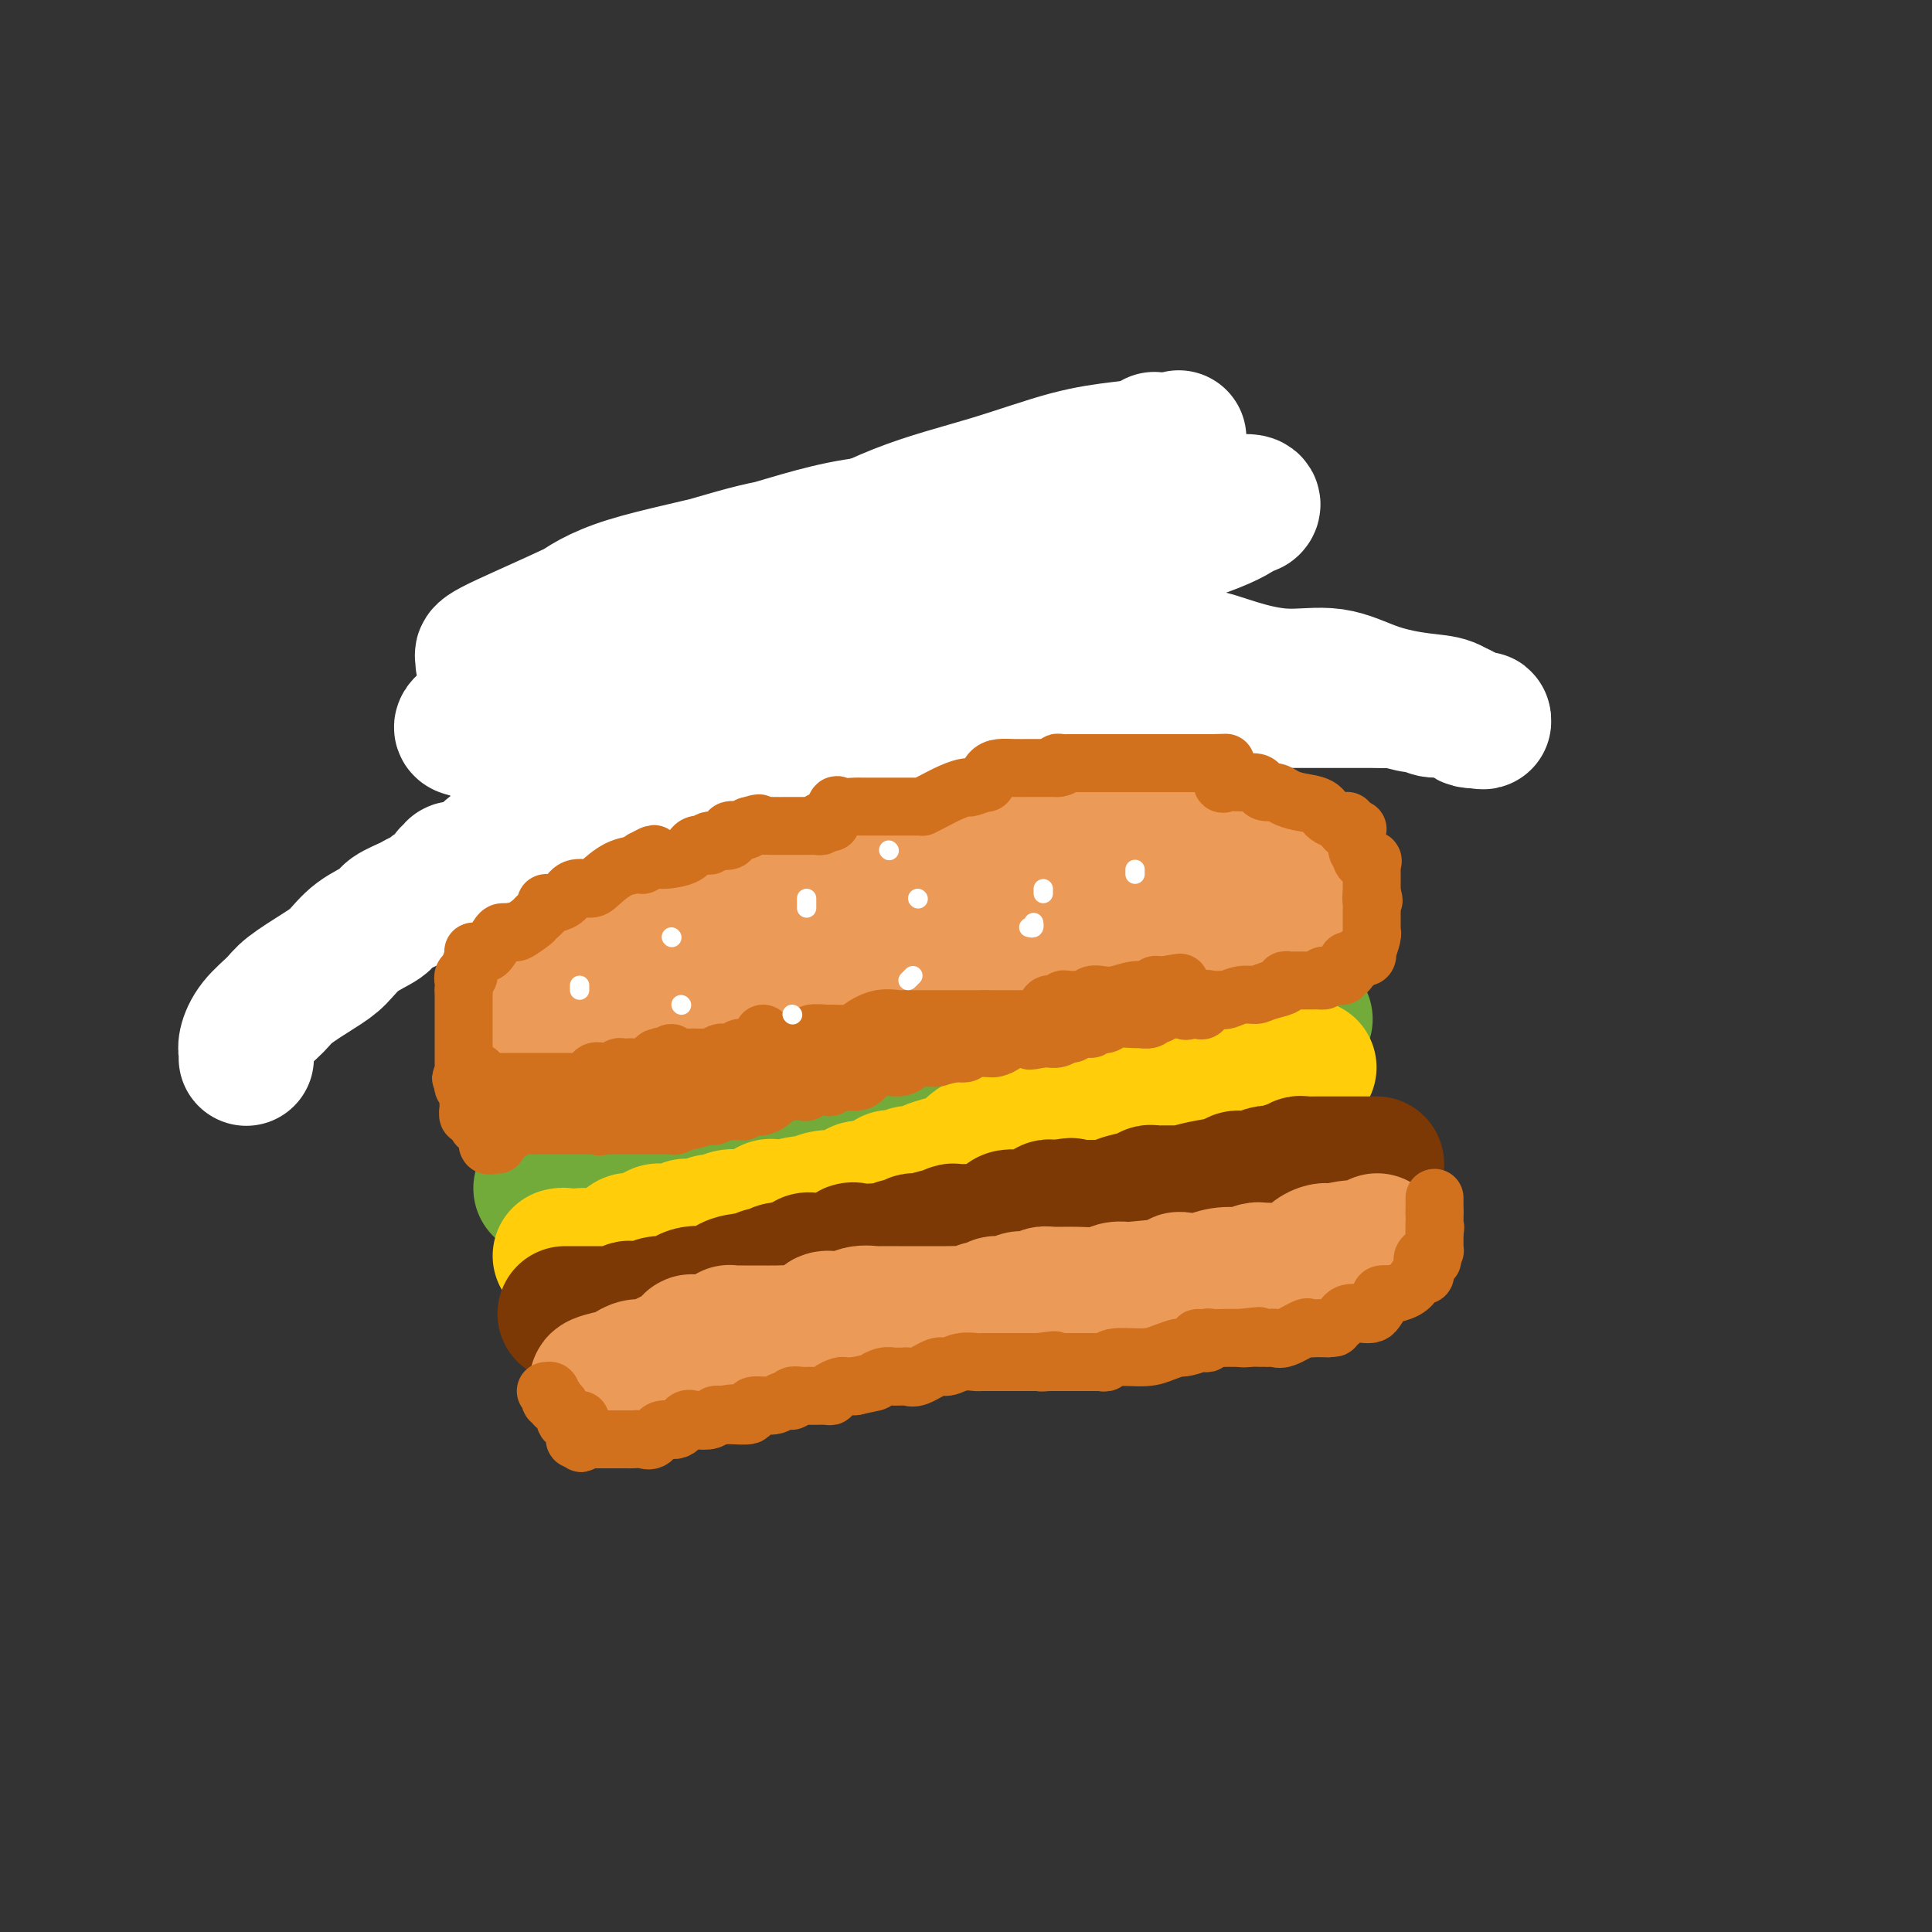 <svg viewBox='0 0 400 400' version='1.1' xmlns='http://www.w3.org/2000/svg' xmlns:xlink='http://www.w3.org/1999/xlink'><rect x="0" y="0" width="400" height="400" fill="#333333" stroke="none"/><g fill='none' stroke='#EC9A57' stroke-width='28' stroke-linecap='round' stroke-linejoin='round'><path d='M112,224c0.008,0.082 0.016,0.164 0,0c-0.016,-0.164 -0.057,-0.572 0,-1c0.057,-0.428 0.211,-0.874 0,-1c-0.211,-0.126 -0.789,0.068 -1,0c-0.211,-0.068 -0.057,-0.399 0,-1c0.057,-0.601 0.016,-1.472 0,-2c-0.016,-0.528 -0.008,-0.714 0,-1c0.008,-0.286 0.017,-0.673 0,-1c-0.017,-0.327 -0.061,-0.595 0,-1c0.061,-0.405 0.227,-0.948 0,-1c-0.227,-0.052 -0.845,0.385 -1,0c-0.155,-0.385 0.155,-1.594 0,-2c-0.155,-0.406 -0.774,-0.008 -1,0c-0.226,0.008 -0.057,-0.372 0,-1c0.057,-0.628 0.004,-1.502 0,-2c-0.004,-0.498 0.041,-0.620 0,-1c-0.041,-0.380 -0.167,-1.020 0,-2c0.167,-0.980 0.627,-2.301 1,-3c0.373,-0.699 0.660,-0.775 1,-2c0.340,-1.225 0.732,-3.597 1,-5c0.268,-1.403 0.412,-1.836 1,-3c0.588,-1.164 1.621,-3.057 2,-4c0.379,-0.943 0.105,-0.935 0,-1c-0.105,-0.065 -0.042,-0.202 0,-1c0.042,-0.798 0.063,-2.255 0,-3c-0.063,-0.745 -0.209,-0.777 0,-1c0.209,-0.223 0.774,-0.635 1,-1c0.226,-0.365 0.113,-0.682 0,-1'/><path d='M116,182c1.248,-4.169 0.869,-2.092 1,-2c0.131,0.092 0.771,-1.803 1,-3c0.229,-1.197 0.047,-1.697 0,-2c-0.047,-0.303 0.042,-0.411 0,-1c-0.042,-0.589 -0.214,-1.661 0,-2c0.214,-0.339 0.813,0.055 1,0c0.187,-0.055 -0.038,-0.558 0,-1c0.038,-0.442 0.340,-0.821 1,-2c0.660,-1.179 1.680,-3.157 2,-4c0.320,-0.843 -0.058,-0.552 0,-1c0.058,-0.448 0.553,-1.634 1,-2c0.447,-0.366 0.847,0.087 1,0c0.153,-0.087 0.058,-0.713 0,-1c-0.058,-0.287 -0.079,-0.236 0,0c0.079,0.236 0.258,0.658 1,0c0.742,-0.658 2.045,-2.396 3,-3c0.955,-0.604 1.561,-0.074 2,0c0.439,0.074 0.712,-0.307 1,-1c0.288,-0.693 0.593,-1.699 1,-2c0.407,-0.301 0.918,0.103 1,0c0.082,-0.103 -0.265,-0.713 0,-1c0.265,-0.287 1.141,-0.252 2,-1c0.859,-0.748 1.702,-2.280 2,-3c0.298,-0.720 0.051,-0.627 1,-1c0.949,-0.373 3.094,-1.213 4,-2c0.906,-0.787 0.573,-1.520 1,-2c0.427,-0.480 1.615,-0.706 2,-1c0.385,-0.294 -0.033,-0.655 0,-1c0.033,-0.345 0.516,-0.672 1,-1'/><path d='M146,142c4.126,-3.095 2.940,-0.833 3,-1c0.060,-0.167 1.366,-2.764 2,-4c0.634,-1.236 0.595,-1.109 1,-1c0.405,0.109 1.255,0.202 2,0c0.745,-0.202 1.387,-0.699 2,-1c0.613,-0.301 1.199,-0.406 2,-1c0.801,-0.594 1.817,-1.679 2,-2c0.183,-0.321 -0.467,0.120 0,0c0.467,-0.120 2.049,-0.803 3,-1c0.951,-0.197 1.269,0.091 2,0c0.731,-0.091 1.875,-0.560 3,-1c1.125,-0.440 2.232,-0.850 3,-1c0.768,-0.150 1.199,-0.040 2,0c0.801,0.040 1.972,0.011 3,0c1.028,-0.011 1.912,-0.003 3,0c1.088,0.003 2.381,0.001 3,0c0.619,-0.001 0.563,-0.000 1,0c0.437,0.000 1.368,0.000 2,0c0.632,-0.000 0.966,0.000 2,0c1.034,-0.000 2.768,-0.000 4,0c1.232,0.000 1.963,0.001 3,0c1.037,-0.001 2.379,-0.002 3,0c0.621,0.002 0.521,0.008 1,0c0.479,-0.008 1.536,-0.030 2,0c0.464,0.030 0.334,0.113 1,0c0.666,-0.113 2.129,-0.422 3,0c0.871,0.422 1.152,1.575 2,2c0.848,0.425 2.264,0.122 3,0c0.736,-0.122 0.790,-0.061 1,0c0.210,0.061 0.574,0.124 1,0c0.426,-0.124 0.913,-0.433 1,0c0.087,0.433 -0.225,1.608 0,2c0.225,0.392 0.988,0.002 1,0c0.012,-0.002 -0.728,0.384 0,1c0.728,0.616 2.922,1.462 4,2c1.078,0.538 1.039,0.769 1,1'/><path d='M218,137c2.466,1.331 1.630,0.660 2,1c0.370,0.340 1.947,1.692 3,3c1.053,1.308 1.581,2.573 3,4c1.419,1.427 3.728,3.017 5,4c1.272,0.983 1.508,1.361 2,2c0.492,0.639 1.238,1.541 2,2c0.762,0.459 1.538,0.477 2,1c0.462,0.523 0.611,1.551 1,2c0.389,0.449 1.018,0.320 2,1c0.982,0.680 2.318,2.168 3,3c0.682,0.832 0.709,1.008 1,1c0.291,-0.008 0.847,-0.198 1,0c0.153,0.198 -0.098,0.785 0,1c0.098,0.215 0.546,0.057 1,0c0.454,-0.057 0.916,-0.014 1,0c0.084,0.014 -0.208,-0.003 0,0c0.208,0.003 0.917,0.025 1,0c0.083,-0.025 -0.460,-0.098 0,1c0.460,1.098 1.924,3.366 3,4c1.076,0.634 1.763,-0.368 2,0c0.237,0.368 0.025,2.105 0,3c-0.025,0.895 0.137,0.946 1,1c0.863,0.054 2.426,0.109 3,0c0.574,-0.109 0.160,-0.384 0,0c-0.160,0.384 -0.067,1.426 0,2c0.067,0.574 0.109,0.679 0,1c-0.109,0.321 -0.369,0.860 0,1c0.369,0.140 1.367,-0.117 2,0c0.633,0.117 0.901,0.608 1,1c0.099,0.392 0.028,0.683 0,1c-0.028,0.317 -0.014,0.658 0,1'/><path d='M260,178c1.855,2.956 0.493,2.346 0,2c-0.493,-0.346 -0.117,-0.427 0,0c0.117,0.427 -0.025,1.361 0,2c0.025,0.639 0.216,0.983 0,1c-0.216,0.017 -0.841,-0.294 -1,0c-0.159,0.294 0.148,1.191 0,2c-0.148,0.809 -0.749,1.528 -1,2c-0.251,0.472 -0.151,0.696 0,1c0.151,0.304 0.354,0.688 0,1c-0.354,0.312 -1.266,0.553 -2,1c-0.734,0.447 -1.292,1.099 -2,2c-0.708,0.901 -1.567,2.049 -2,3c-0.433,0.951 -0.441,1.705 -1,2c-0.559,0.295 -1.668,0.132 -2,0c-0.332,-0.132 0.113,-0.231 0,0c-0.113,0.231 -0.782,0.794 -1,1c-0.218,0.206 0.016,0.055 0,0c-0.016,-0.055 -0.284,-0.015 -1,0c-0.716,0.015 -1.882,0.004 -3,0c-1.118,-0.004 -2.187,-0.001 -3,0c-0.813,0.001 -1.370,-0.002 -2,0c-0.630,0.002 -1.333,0.007 -2,0c-0.667,-0.007 -1.299,-0.027 -2,0c-0.701,0.027 -1.470,0.103 -2,0c-0.530,-0.103 -0.821,-0.383 -2,0c-1.179,0.383 -3.247,1.430 -4,2c-0.753,0.570 -0.192,0.663 -1,1c-0.808,0.337 -2.986,0.916 -4,1c-1.014,0.084 -0.865,-0.328 -2,0c-1.135,0.328 -3.554,1.397 -5,2c-1.446,0.603 -1.920,0.739 -3,1c-1.080,0.261 -2.768,0.647 -4,1c-1.232,0.353 -2.010,0.673 -3,1c-0.990,0.327 -2.193,0.660 -3,1c-0.807,0.340 -1.219,0.688 -2,1c-0.781,0.312 -1.931,0.589 -3,1c-1.069,0.411 -2.057,0.957 -3,1c-0.943,0.043 -1.841,-0.416 -3,0c-1.159,0.416 -2.580,1.708 -4,3'/><path d='M187,214c-7.243,2.415 -2.351,0.454 -1,0c1.351,-0.454 -0.838,0.600 -2,1c-1.162,0.400 -1.298,0.146 -2,0c-0.702,-0.146 -1.969,-0.182 -3,0c-1.031,0.182 -1.824,0.584 -2,1c-0.176,0.416 0.265,0.846 0,1c-0.265,0.154 -1.235,0.030 -2,0c-0.765,-0.030 -1.324,0.033 -2,0c-0.676,-0.033 -1.469,-0.163 -3,0c-1.531,0.163 -3.799,0.618 -5,1c-1.201,0.382 -1.333,0.691 -2,1c-0.667,0.309 -1.867,0.618 -3,1c-1.133,0.382 -2.197,0.838 -3,1c-0.803,0.162 -1.343,0.029 -2,0c-0.657,-0.029 -1.430,0.045 -2,0c-0.570,-0.045 -0.938,-0.209 -1,0c-0.062,0.209 0.183,0.792 0,1c-0.183,0.208 -0.794,0.042 -1,0c-0.206,-0.042 -0.005,0.041 0,0c0.005,-0.041 -0.184,-0.206 -1,0c-0.816,0.206 -2.257,0.782 -3,1c-0.743,0.218 -0.787,0.076 -1,0c-0.213,-0.076 -0.597,-0.088 -1,0c-0.403,0.088 -0.827,0.276 -1,0c-0.173,-0.276 -0.095,-1.016 0,-1c0.095,0.016 0.208,0.789 0,1c-0.208,0.211 -0.739,-0.140 -1,0c-0.261,0.140 -0.254,0.770 -1,1c-0.746,0.230 -2.245,0.061 -3,0c-0.755,-0.061 -0.766,-0.014 -1,0c-0.234,0.014 -0.692,-0.007 -1,0c-0.308,0.007 -0.468,0.040 -1,0c-0.532,-0.040 -1.438,-0.154 -2,0c-0.562,0.154 -0.781,0.577 -1,1'/><path d='M133,225c-8.217,1.597 -1.760,0.088 0,0c1.760,-0.088 -1.178,1.244 -3,2c-1.822,0.756 -2.527,0.936 -3,1c-0.473,0.064 -0.715,0.010 -1,0c-0.285,-0.010 -0.612,0.022 -1,0c-0.388,-0.022 -0.838,-0.097 -1,0c-0.162,0.097 -0.036,0.366 0,0c0.036,-0.366 -0.019,-1.369 0,-2c0.019,-0.631 0.110,-0.892 0,-1c-0.110,-0.108 -0.422,-0.064 -1,0c-0.578,0.064 -1.423,0.146 -2,0c-0.577,-0.146 -0.887,-0.522 -1,-1c-0.113,-0.478 -0.030,-1.058 0,-2c0.030,-0.942 0.008,-2.244 0,-3c-0.008,-0.756 -0.002,-0.964 0,-2c0.002,-1.036 0.001,-2.901 0,-4c-0.001,-1.099 -0.000,-1.434 0,-2c0.000,-0.566 0.001,-1.363 0,-2c-0.001,-0.637 -0.002,-1.113 0,-2c0.002,-0.887 0.007,-2.185 0,-3c-0.007,-0.815 -0.026,-1.148 0,-2c0.026,-0.852 0.096,-2.225 0,-3c-0.096,-0.775 -0.360,-0.953 0,-2c0.360,-1.047 1.342,-2.962 2,-5c0.658,-2.038 0.992,-4.199 2,-6c1.008,-1.801 2.690,-3.242 4,-5c1.310,-1.758 2.248,-3.832 3,-5c0.752,-1.168 1.318,-1.430 2,-2c0.682,-0.570 1.481,-1.449 2,-2c0.519,-0.551 0.760,-0.776 1,-1'/><path d='M136,171c2.291,-2.690 2.019,-1.915 2,-2c-0.019,-0.085 0.216,-1.030 1,-2c0.784,-0.970 2.116,-1.965 3,-3c0.884,-1.035 1.321,-2.112 2,-3c0.679,-0.888 1.600,-1.589 2,-2c0.400,-0.411 0.279,-0.534 1,-1c0.721,-0.466 2.283,-1.276 3,-2c0.717,-0.724 0.590,-1.362 1,-2c0.410,-0.638 1.357,-1.274 2,-2c0.643,-0.726 0.981,-1.540 2,-2c1.019,-0.460 2.720,-0.564 4,-1c1.280,-0.436 2.140,-1.203 3,-2c0.860,-0.797 1.721,-1.622 2,-2c0.279,-0.378 -0.024,-0.307 0,0c0.024,0.307 0.374,0.852 1,1c0.626,0.148 1.527,-0.100 2,0c0.473,0.100 0.519,0.549 1,1c0.481,0.451 1.398,0.905 2,1c0.602,0.095 0.889,-0.168 1,0c0.111,0.168 0.047,0.767 0,1c-0.047,0.233 -0.077,0.101 0,0c0.077,-0.101 0.262,-0.172 -1,1c-1.262,1.172 -3.970,3.586 -6,6c-2.030,2.414 -3.382,4.828 -5,6c-1.618,1.172 -3.501,1.100 -5,2c-1.499,0.900 -2.615,2.770 -4,4c-1.385,1.230 -3.039,1.820 -4,3c-0.961,1.180 -1.228,2.949 -2,4c-0.772,1.051 -2.049,1.382 -3,2c-0.951,0.618 -1.577,1.522 -2,3c-0.423,1.478 -0.642,3.529 -1,4c-0.358,0.471 -0.854,-0.638 -1,0c-0.146,0.638 0.059,3.023 0,4c-0.059,0.977 -0.380,0.546 -1,1c-0.620,0.454 -1.537,1.792 -2,3c-0.463,1.208 -0.471,2.287 0,3c0.471,0.713 1.420,1.061 2,2c0.580,0.939 0.790,2.470 1,4'/><path d='M137,201c0.403,1.394 -0.089,0.377 0,0c0.089,-0.377 0.759,-0.116 1,1c0.241,1.116 0.051,3.086 0,4c-0.051,0.914 0.036,0.771 0,1c-0.036,0.229 -0.194,0.829 0,1c0.194,0.171 0.739,-0.086 1,0c0.261,0.086 0.239,0.516 1,0c0.761,-0.516 2.304,-1.979 4,-3c1.696,-1.021 3.544,-1.602 5,-3c1.456,-1.398 2.522,-3.615 4,-5c1.478,-1.385 3.370,-1.937 5,-3c1.630,-1.063 2.999,-2.635 4,-4c1.001,-1.365 1.636,-2.521 3,-4c1.364,-1.479 3.459,-3.279 5,-5c1.541,-1.721 2.528,-3.362 4,-5c1.472,-1.638 3.428,-3.271 5,-4c1.572,-0.729 2.761,-0.553 4,-1c1.239,-0.447 2.529,-1.517 3,-2c0.471,-0.483 0.123,-0.379 0,-1c-0.123,-0.621 -0.020,-1.965 1,-3c1.020,-1.035 2.956,-1.760 4,-2c1.044,-0.240 1.194,0.005 2,-1c0.806,-1.005 2.268,-3.259 3,-4c0.732,-0.741 0.736,0.031 1,0c0.264,-0.031 0.790,-0.866 1,-1c0.210,-0.134 0.105,0.433 0,1'/><path d='M198,158c3.886,-2.938 1.602,-1.283 0,0c-1.602,1.283 -2.521,2.195 -3,4c-0.479,1.805 -0.517,4.503 -1,6c-0.483,1.497 -1.409,1.794 -2,3c-0.591,1.206 -0.847,3.320 -1,4c-0.153,0.680 -0.204,-0.076 -1,0c-0.796,0.076 -2.337,0.983 -3,2c-0.663,1.017 -0.447,2.142 -1,3c-0.553,0.858 -1.875,1.449 -3,2c-1.125,0.551 -2.054,1.064 -3,2c-0.946,0.936 -1.911,2.296 -3,3c-1.089,0.704 -2.304,0.753 -3,1c-0.696,0.247 -0.872,0.692 -1,1c-0.128,0.308 -0.206,0.478 -1,1c-0.794,0.522 -2.302,1.397 -3,2c-0.698,0.603 -0.584,0.934 -1,1c-0.416,0.066 -1.360,-0.135 -2,0c-0.640,0.135 -0.975,0.604 -1,1c-0.025,0.396 0.260,0.718 0,1c-0.260,0.282 -1.066,0.524 -2,1c-0.934,0.476 -1.997,1.185 -3,2c-1.003,0.815 -1.945,1.735 -2,2c-0.055,0.265 0.779,-0.126 1,0c0.221,0.126 -0.171,0.767 0,1c0.171,0.233 0.905,0.056 1,0c0.095,-0.056 -0.449,0.008 0,0c0.449,-0.008 1.891,-0.089 3,0c1.109,0.089 1.885,0.347 4,0c2.115,-0.347 5.569,-1.301 9,-2c3.431,-0.699 6.839,-1.144 10,-2c3.161,-0.856 6.074,-2.124 9,-3c2.926,-0.876 5.865,-1.361 8,-2c2.135,-0.639 3.464,-1.434 5,-2c1.536,-0.566 3.278,-0.904 4,-1c0.722,-0.096 0.425,0.051 1,0c0.575,-0.051 2.021,-0.300 3,-1c0.979,-0.700 1.489,-1.850 2,-3'/><path d='M218,185c5.492,-2.084 3.223,-1.294 3,-1c-0.223,0.294 1.600,0.091 2,0c0.400,-0.091 -0.622,-0.069 -1,0c-0.378,0.069 -0.111,0.184 0,0c0.111,-0.184 0.067,-0.666 0,-1c-0.067,-0.334 -0.158,-0.519 0,-1c0.158,-0.481 0.563,-1.257 1,-2c0.437,-0.743 0.904,-1.453 1,-2c0.096,-0.547 -0.180,-0.931 0,-1c0.180,-0.069 0.816,0.178 1,0c0.184,-0.178 -0.084,-0.780 0,-1c0.084,-0.220 0.521,-0.059 1,0c0.479,0.059 0.998,0.017 2,-1c1.002,-1.017 2.485,-3.008 3,-4c0.515,-0.992 0.063,-0.984 0,-1c-0.063,-0.016 0.264,-0.055 0,0c-0.264,0.055 -1.118,0.204 -2,0c-0.882,-0.204 -1.792,-0.761 -3,-1c-1.208,-0.239 -2.712,-0.159 -4,0c-1.288,0.159 -2.359,0.396 -3,0c-0.641,-0.396 -0.853,-1.425 -2,-2c-1.147,-0.575 -3.229,-0.697 -4,-1c-0.771,-0.303 -0.232,-0.788 0,-1c0.232,-0.212 0.156,-0.150 -1,0c-1.156,0.150 -3.392,0.387 -4,0c-0.608,-0.387 0.412,-1.399 0,-2c-0.412,-0.601 -2.255,-0.790 -3,-1c-0.745,-0.210 -0.393,-0.441 -1,-1c-0.607,-0.559 -2.173,-1.445 -3,-2c-0.827,-0.555 -0.913,-0.777 -1,-1'/><path d='M200,158c-1.536,-1.040 -1.377,-0.139 -2,0c-0.623,0.139 -2.027,-0.485 -3,-1c-0.973,-0.515 -1.514,-0.923 -2,-1c-0.486,-0.077 -0.917,0.177 -1,0c-0.083,-0.177 0.181,-0.783 0,-1c-0.181,-0.217 -0.808,-0.043 -1,0c-0.192,0.043 0.052,-0.044 0,0c-0.052,0.044 -0.400,0.219 -1,0c-0.600,-0.219 -1.453,-0.832 -2,-1c-0.547,-0.168 -0.788,0.110 -1,0c-0.212,-0.110 -0.395,-0.608 -1,-1c-0.605,-0.392 -1.633,-0.680 -3,-1c-1.367,-0.320 -3.075,-0.674 -5,-1c-1.925,-0.326 -4.069,-0.623 -5,-1c-0.931,-0.377 -0.649,-0.833 -1,-1c-0.351,-0.167 -1.333,-0.044 -2,0c-0.667,0.044 -1.018,0.010 -1,0c0.018,-0.010 0.406,0.005 1,0c0.594,-0.005 1.395,-0.029 2,0c0.605,0.029 1.013,0.112 2,1c0.987,0.888 2.554,2.580 4,3c1.446,0.420 2.770,-0.431 4,0c1.230,0.431 2.364,2.143 4,3c1.636,0.857 3.773,0.858 5,1c1.227,0.142 1.543,0.426 2,1c0.457,0.574 1.056,1.438 2,2c0.944,0.562 2.234,0.823 3,1c0.766,0.177 1.009,0.271 2,1c0.991,0.729 2.729,2.092 4,3c1.271,0.908 2.073,1.360 3,2c0.927,0.640 1.979,1.469 3,2c1.021,0.531 2.010,0.766 3,1'/><path d='M213,170c7.298,3.372 4.042,1.303 3,1c-1.042,-0.303 0.131,1.162 1,2c0.869,0.838 1.435,1.049 2,1c0.565,-0.049 1.128,-0.359 2,0c0.872,0.359 2.052,1.389 3,2c0.948,0.611 1.663,0.805 2,1c0.337,0.195 0.294,0.391 1,1c0.706,0.609 2.160,1.631 3,2c0.840,0.369 1.067,0.084 1,0c-0.067,-0.084 -0.426,0.034 0,0c0.426,-0.034 1.638,-0.219 2,0c0.362,0.219 -0.124,0.843 0,1c0.124,0.157 0.859,-0.154 1,0c0.141,0.154 -0.313,0.772 0,1c0.313,0.228 1.394,0.065 2,0c0.606,-0.065 0.737,-0.031 1,0c0.263,0.031 0.659,0.061 1,0c0.341,-0.061 0.627,-0.212 1,0c0.373,0.212 0.831,0.788 1,1c0.169,0.212 0.048,0.061 0,0c-0.048,-0.061 -0.024,-0.030 0,0'/></g>
<g fill='none' stroke='#73AB3A' stroke-width='28' stroke-linecap='round' stroke-linejoin='round'><path d='M112,246c0.332,-0.000 0.665,-0.000 1,0c0.335,0.000 0.673,0.000 1,0c0.327,-0.000 0.644,-0.000 1,0c0.356,0.000 0.752,0.001 1,0c0.248,-0.001 0.349,-0.002 1,0c0.651,0.002 1.852,0.008 3,0c1.148,-0.008 2.244,-0.030 3,0c0.756,0.030 1.172,0.113 2,0c0.828,-0.113 2.068,-0.422 3,-1c0.932,-0.578 1.557,-1.427 2,-2c0.443,-0.573 0.704,-0.872 1,-1c0.296,-0.128 0.626,-0.086 1,0c0.374,0.086 0.793,0.215 1,0c0.207,-0.215 0.203,-0.776 1,-1c0.797,-0.224 2.397,-0.112 3,0c0.603,0.112 0.210,0.222 0,0c-0.210,-0.222 -0.236,-0.778 0,-1c0.236,-0.222 0.735,-0.111 1,0c0.265,0.111 0.297,0.222 1,0c0.703,-0.222 2.076,-0.777 3,-1c0.924,-0.223 1.399,-0.112 2,0c0.601,0.112 1.329,0.226 2,0c0.671,-0.226 1.285,-0.793 2,-1c0.715,-0.207 1.531,-0.055 2,0c0.469,0.055 0.590,0.012 1,0c0.410,-0.012 1.110,0.007 2,0c0.890,-0.007 1.970,-0.040 3,0c1.030,0.040 2.008,0.154 3,0c0.992,-0.154 1.996,-0.577 3,-1'/><path d='M162,237c8.277,-1.636 3.969,-1.226 3,-1c-0.969,0.226 1.400,0.267 3,0c1.600,-0.267 2.432,-0.842 3,-1c0.568,-0.158 0.873,0.101 1,0c0.127,-0.101 0.077,-0.564 1,-1c0.923,-0.436 2.820,-0.846 4,-1c1.180,-0.154 1.642,-0.050 2,0c0.358,0.050 0.613,0.048 1,0c0.387,-0.048 0.905,-0.142 2,-1c1.095,-0.858 2.767,-2.478 4,-3c1.233,-0.522 2.027,0.056 3,0c0.973,-0.056 2.124,-0.747 3,-1c0.876,-0.253 1.477,-0.068 2,0c0.523,0.068 0.970,0.018 1,0c0.030,-0.018 -0.356,-0.005 0,0c0.356,0.005 1.455,0.001 2,0c0.545,-0.001 0.537,0.000 1,0c0.463,-0.000 1.397,-0.003 2,0c0.603,0.003 0.873,0.011 2,0c1.127,-0.011 3.109,-0.041 4,0c0.891,0.041 0.689,0.152 2,0c1.311,-0.152 4.135,-0.566 5,-1c0.865,-0.434 -0.229,-0.886 0,-1c0.229,-0.114 1.780,0.110 3,0c1.220,-0.110 2.110,-0.555 3,-1'/><path d='M219,225c6.152,-0.797 5.032,-0.788 5,-1c-0.032,-0.212 1.023,-0.645 2,-1c0.977,-0.355 1.876,-0.634 2,-1c0.124,-0.366 -0.527,-0.820 0,-1c0.527,-0.180 2.232,-0.087 3,0c0.768,0.087 0.599,0.168 1,0c0.401,-0.168 1.374,-0.585 2,-1c0.626,-0.415 0.907,-0.829 1,-1c0.093,-0.171 -0.000,-0.098 0,0c0.000,0.098 0.094,0.222 0,0c-0.094,-0.222 -0.376,-0.792 0,-1c0.376,-0.208 1.409,-0.056 2,0c0.591,0.056 0.741,0.017 1,0c0.259,-0.017 0.629,-0.012 1,0c0.371,0.012 0.743,0.032 1,0c0.257,-0.032 0.400,-0.117 1,0c0.600,0.117 1.658,0.435 2,0c0.342,-0.435 -0.031,-1.623 0,-2c0.031,-0.377 0.467,0.056 1,0c0.533,-0.056 1.164,-0.602 2,-1c0.836,-0.398 1.877,-0.649 3,-1c1.123,-0.351 2.329,-0.802 3,-1c0.671,-0.198 0.807,-0.141 1,0c0.193,0.141 0.444,0.368 1,0c0.556,-0.368 1.419,-1.330 2,-2c0.581,-0.670 0.880,-1.049 1,-1c0.120,0.049 0.060,0.524 0,1'/><path d='M257,211c5.875,-2.166 1.562,-0.580 0,0c-1.562,0.580 -0.374,0.155 0,0c0.374,-0.155 -0.067,-0.042 0,0c0.067,0.042 0.642,0.011 1,0c0.358,-0.011 0.498,-0.003 1,0c0.502,0.003 1.364,0.001 2,0c0.636,-0.001 1.045,-0.000 1,0c-0.045,0.000 -0.545,0.000 0,0c0.545,-0.000 2.134,-0.000 3,0c0.866,0.000 1.010,0.000 1,0c-0.010,-0.000 -0.174,-0.000 0,0c0.174,0.000 0.686,0.000 1,0c0.314,-0.000 0.431,-0.000 1,0c0.569,0.000 1.591,0.000 2,0c0.409,-0.000 0.204,-0.000 0,0'/></g>
<g fill='none' stroke='#FFCD0A' stroke-width='28' stroke-linecap='round' stroke-linejoin='round'><path d='M116,260c0.414,-0.084 0.828,-0.169 1,0c0.172,0.169 0.103,0.591 0,1c-0.103,0.409 -0.240,0.804 0,1c0.240,0.196 0.859,0.194 1,0c0.141,-0.194 -0.194,-0.581 0,-1c0.194,-0.419 0.917,-0.869 2,-1c1.083,-0.131 2.527,0.057 4,0c1.473,-0.057 2.976,-0.359 4,-1c1.024,-0.641 1.570,-1.621 2,-2c0.430,-0.379 0.745,-0.158 1,0c0.255,0.158 0.450,0.252 1,0c0.550,-0.252 1.455,-0.851 2,-1c0.545,-0.149 0.730,0.153 1,0c0.270,-0.153 0.624,-0.759 1,-1c0.376,-0.241 0.772,-0.116 2,0c1.228,0.116 3.288,0.223 4,0c0.712,-0.223 0.078,-0.777 0,-1c-0.078,-0.223 0.401,-0.116 1,0c0.599,0.116 1.320,0.242 2,0c0.680,-0.242 1.320,-0.850 2,-1c0.680,-0.150 1.398,0.158 2,0c0.602,-0.158 1.086,-0.782 2,-1c0.914,-0.218 2.258,-0.030 3,0c0.742,0.030 0.881,-0.097 1,0c0.119,0.097 0.217,0.418 1,0c0.783,-0.418 2.251,-1.576 3,-2c0.749,-0.424 0.779,-0.114 1,0c0.221,0.114 0.635,0.033 1,0c0.365,-0.033 0.683,-0.016 1,0'/><path d='M162,250c7.261,-1.559 2.415,-0.457 1,0c-1.415,0.457 0.601,0.267 2,0c1.399,-0.267 2.183,-0.612 3,-1c0.817,-0.388 1.669,-0.821 3,-1c1.331,-0.179 3.143,-0.105 4,0c0.857,0.105 0.760,0.240 1,0c0.240,-0.240 0.817,-0.857 1,-1c0.183,-0.143 -0.030,0.186 0,0c0.030,-0.186 0.301,-0.887 1,-1c0.699,-0.113 1.824,0.363 3,0c1.176,-0.363 2.403,-1.565 3,-2c0.597,-0.435 0.564,-0.103 1,0c0.436,0.103 1.342,-0.024 2,0c0.658,0.024 1.067,0.200 1,0c-0.067,-0.200 -0.609,-0.775 0,-1c0.609,-0.225 2.370,-0.099 3,0c0.630,0.099 0.130,0.170 0,0c-0.130,-0.170 0.111,-0.582 1,-1c0.889,-0.418 2.428,-0.844 3,-1c0.572,-0.156 0.179,-0.043 0,0c-0.179,0.043 -0.143,0.015 0,0c0.143,-0.015 0.395,-0.016 1,0c0.605,0.016 1.564,0.048 2,0c0.436,-0.048 0.350,-0.177 1,-1c0.650,-0.823 2.035,-2.339 3,-3c0.965,-0.661 1.509,-0.467 3,-1c1.491,-0.533 3.927,-1.792 6,-3c2.073,-1.208 3.781,-2.365 5,-3c1.219,-0.635 1.948,-0.747 3,-1c1.052,-0.253 2.428,-0.645 3,-1c0.572,-0.355 0.339,-0.672 1,-1c0.661,-0.328 2.216,-0.665 3,-1c0.784,-0.335 0.795,-0.667 1,-1c0.205,-0.333 0.602,-0.666 1,-1'/><path d='M228,224c4.885,-2.574 2.097,-0.507 1,0c-1.097,0.507 -0.505,-0.544 0,-1c0.505,-0.456 0.922,-0.318 1,0c0.078,0.318 -0.182,0.816 0,1c0.182,0.184 0.805,0.053 1,0c0.195,-0.053 -0.037,-0.028 0,0c0.037,0.028 0.342,0.060 1,0c0.658,-0.060 1.668,-0.212 2,0c0.332,0.212 -0.012,0.789 0,1c0.012,0.211 0.382,0.057 1,0c0.618,-0.057 1.485,-0.015 3,0c1.515,0.015 3.677,0.004 5,0c1.323,-0.004 1.808,-0.001 3,0c1.192,0.001 3.093,0.000 4,0c0.907,-0.000 0.821,-0.000 1,0c0.179,0.000 0.623,0.000 1,0c0.377,-0.000 0.689,-0.000 1,0'/><path d='M253,225c4.045,0.159 1.658,0.058 1,0c-0.658,-0.058 0.411,-0.071 1,0c0.589,0.071 0.696,0.227 1,0c0.304,-0.227 0.805,-0.835 1,-1c0.195,-0.165 0.083,0.113 1,0c0.917,-0.113 2.862,-0.619 4,-1c1.138,-0.381 1.471,-0.638 2,-1c0.529,-0.362 1.256,-0.829 2,-1c0.744,-0.171 1.506,-0.046 2,0c0.494,0.046 0.720,0.012 1,0c0.280,-0.012 0.614,-0.003 1,0c0.386,0.003 0.825,0.001 1,0c0.175,-0.001 0.088,-0.000 0,0'/></g>
<g fill='none' stroke='#7C3805' stroke-width='28' stroke-linecap='round' stroke-linejoin='round'><path d='M117,272c0.219,-0.000 0.438,-0.000 1,0c0.562,0.000 1.466,0.000 2,0c0.534,-0.000 0.696,-0.000 1,0c0.304,0.000 0.750,0.001 1,0c0.250,-0.001 0.305,-0.004 1,0c0.695,0.004 2.031,0.015 3,0c0.969,-0.015 1.571,-0.056 2,0c0.429,0.056 0.686,0.207 1,0c0.314,-0.207 0.685,-0.773 1,-1c0.315,-0.227 0.575,-0.114 1,0c0.425,0.114 1.016,0.229 2,0c0.984,-0.229 2.362,-0.801 3,-1c0.638,-0.199 0.535,-0.025 1,0c0.465,0.025 1.499,-0.099 2,0c0.501,0.099 0.468,0.421 1,0c0.532,-0.421 1.627,-1.583 3,-2c1.373,-0.417 3.023,-0.087 4,0c0.977,0.087 1.280,-0.068 2,0c0.720,0.068 1.856,0.359 2,0c0.144,-0.359 -0.706,-1.368 0,-2c0.706,-0.632 2.967,-0.886 4,-1c1.033,-0.114 0.839,-0.087 1,0c0.161,0.087 0.677,0.233 1,0c0.323,-0.233 0.453,-0.846 1,-1c0.547,-0.154 1.511,0.152 2,0c0.489,-0.152 0.502,-0.762 1,-1c0.498,-0.238 1.480,-0.102 2,0c0.520,0.102 0.577,0.172 1,0c0.423,-0.172 1.211,-0.586 2,-1'/><path d='M166,262c2.564,-0.868 1.476,-0.037 1,0c-0.476,0.037 -0.338,-0.720 0,-1c0.338,-0.280 0.878,-0.083 1,0c0.122,0.083 -0.173,0.050 0,0c0.173,-0.050 0.813,-0.119 2,0c1.187,0.119 2.919,0.424 4,0c1.081,-0.424 1.511,-1.577 2,-2c0.489,-0.423 1.037,-0.118 2,0c0.963,0.118 2.342,0.047 3,0c0.658,-0.047 0.596,-0.069 1,0c0.404,0.069 1.274,0.229 2,0c0.726,-0.229 1.309,-0.846 2,-1c0.691,-0.154 1.489,0.156 2,0c0.511,-0.156 0.736,-0.778 1,-1c0.264,-0.222 0.566,-0.044 1,0c0.434,0.044 0.999,-0.044 1,0c0.001,0.044 -0.562,0.222 0,0c0.562,-0.222 2.248,-0.844 3,-1c0.752,-0.156 0.570,0.154 1,0c0.430,-0.154 1.474,-0.773 2,-1c0.526,-0.227 0.536,-0.061 1,0c0.464,0.061 1.382,0.016 2,0c0.618,-0.016 0.936,-0.004 1,0c0.064,0.004 -0.124,0.001 0,0c0.124,-0.001 0.562,-0.001 1,0'/><path d='M202,255c5.744,-1.085 2.103,-0.297 1,0c-1.103,0.297 0.333,0.104 1,0c0.667,-0.104 0.563,-0.119 1,0c0.437,0.119 1.413,0.371 2,0c0.587,-0.371 0.786,-1.366 1,-2c0.214,-0.634 0.442,-0.906 1,-1c0.558,-0.094 1.444,-0.012 2,0c0.556,0.012 0.780,-0.048 1,0c0.220,0.048 0.436,0.205 1,0c0.564,-0.205 1.476,-0.773 2,-1c0.524,-0.227 0.660,-0.113 1,0c0.340,0.113 0.883,0.227 1,0c0.117,-0.227 -0.192,-0.793 0,-1c0.192,-0.207 0.887,-0.056 1,0c0.113,0.056 -0.354,0.015 0,0c0.354,-0.015 1.530,-0.004 2,0c0.470,0.004 0.235,0.002 0,0'/><path d='M220,250c2.949,-0.773 1.323,-0.207 1,0c-0.323,0.207 0.657,0.055 1,0c0.343,-0.055 0.050,-0.014 1,0c0.950,0.014 3.144,0.001 4,0c0.856,-0.001 0.373,0.010 1,0c0.627,-0.010 2.363,-0.041 3,0c0.637,0.041 0.175,0.156 0,0c-0.175,-0.156 -0.062,-0.581 1,-1c1.062,-0.419 3.072,-0.830 4,-1c0.928,-0.170 0.774,-0.098 1,0c0.226,0.098 0.833,0.222 1,0c0.167,-0.222 -0.106,-0.792 0,-1c0.106,-0.208 0.593,-0.056 1,0c0.407,0.056 0.736,0.015 1,0c0.264,-0.015 0.464,-0.003 1,0c0.536,0.003 1.408,-0.002 2,0c0.592,0.002 0.904,0.012 1,0c0.096,-0.012 -0.024,-0.045 0,0c0.024,0.045 0.193,0.170 1,0c0.807,-0.170 2.254,-0.634 4,-1c1.746,-0.366 3.793,-0.633 5,-1c1.207,-0.367 1.574,-0.834 2,-1c0.426,-0.166 0.912,-0.030 1,0c0.088,0.030 -0.222,-0.044 0,0c0.222,0.044 0.977,0.208 2,0c1.023,-0.208 2.316,-0.788 3,-1c0.684,-0.212 0.761,-0.057 1,0c0.239,0.057 0.640,0.016 1,0c0.360,-0.016 0.680,-0.008 1,0'/><path d='M265,243c7.371,-1.305 3.299,-1.068 2,-1c-1.299,0.068 0.176,-0.034 1,0c0.824,0.034 0.997,0.205 1,0c0.003,-0.205 -0.163,-0.787 0,-1c0.163,-0.213 0.654,-0.057 1,0c0.346,0.057 0.547,0.015 1,0c0.453,-0.015 1.160,-0.004 2,0c0.840,0.004 1.815,0.001 2,0c0.185,-0.001 -0.420,-0.000 0,0c0.420,0.000 1.864,0.000 3,0c1.136,-0.000 1.964,-0.000 3,0c1.036,0.000 2.279,0.000 3,0c0.721,-0.000 0.920,-0.000 1,0c0.080,0.000 0.040,0.000 0,0'/></g>
<g fill='none' stroke='#EC9A57' stroke-width='28' stroke-linecap='round' stroke-linejoin='round'><path d='M124,289c0.114,-0.764 0.229,-1.528 0,-2c-0.229,-0.472 -0.801,-0.652 0,-1c0.801,-0.348 2.976,-0.863 4,-1c1.024,-0.137 0.897,0.104 1,0c0.103,-0.104 0.435,-0.553 1,-1c0.565,-0.447 1.363,-0.892 2,-1c0.637,-0.108 1.112,0.121 2,0c0.888,-0.121 2.188,-0.593 3,-1c0.812,-0.407 1.138,-0.750 2,-1c0.862,-0.250 2.262,-0.406 3,-1c0.738,-0.594 0.814,-1.627 1,-2c0.186,-0.373 0.483,-0.085 1,0c0.517,0.085 1.253,-0.034 2,0c0.747,0.034 1.506,0.219 2,0c0.494,-0.219 0.723,-0.843 1,-1c0.277,-0.157 0.603,0.154 1,0c0.397,-0.154 0.866,-0.773 1,-1c0.134,-0.227 -0.065,-0.061 0,0c0.065,0.061 0.396,0.016 1,0c0.604,-0.016 1.481,-0.004 2,0c0.519,0.004 0.679,0.001 1,0c0.321,-0.001 0.803,0.002 1,0c0.197,-0.002 0.108,-0.007 1,0c0.892,0.007 2.764,0.026 4,0c1.236,-0.026 1.837,-0.098 3,0c1.163,0.098 2.889,0.366 4,0c1.111,-0.366 1.607,-1.366 2,-2c0.393,-0.634 0.683,-0.902 1,-1c0.317,-0.098 0.662,-0.026 1,0c0.338,0.026 0.668,0.008 1,0c0.332,-0.008 0.666,-0.004 1,0'/><path d='M174,273c5.308,-0.713 3.579,0.005 3,0c-0.579,-0.005 -0.009,-0.733 1,-1c1.009,-0.267 2.458,-0.071 3,0c0.542,0.071 0.179,0.019 1,0c0.821,-0.019 2.828,-0.005 4,0c1.172,0.005 1.511,0.001 2,0c0.489,-0.001 1.128,0.001 2,0c0.872,-0.001 1.977,-0.004 3,0c1.023,0.004 1.963,0.015 3,0c1.037,-0.015 2.172,-0.057 3,0c0.828,0.057 1.349,0.212 2,0c0.651,-0.212 1.431,-0.793 2,-1c0.569,-0.207 0.926,-0.041 1,0c0.074,0.041 -0.135,-0.041 0,0c0.135,0.041 0.613,0.207 1,0c0.387,-0.207 0.681,-0.787 1,-1c0.319,-0.213 0.662,-0.061 1,0c0.338,0.061 0.671,0.030 1,0c0.329,-0.030 0.655,-0.060 1,0c0.345,0.060 0.708,0.208 1,0c0.292,-0.208 0.513,-0.774 1,-1c0.487,-0.226 1.241,-0.113 2,0c0.759,0.113 1.522,0.228 2,0c0.478,-0.228 0.670,-0.797 1,-1c0.330,-0.203 0.799,-0.040 2,0c1.201,0.040 3.134,-0.042 5,0c1.866,0.042 3.665,0.207 5,0c1.335,-0.207 2.206,-0.787 3,-1c0.794,-0.213 1.513,-0.061 2,0c0.487,0.061 0.744,0.030 1,0'/><path d='M234,267c9.474,-0.928 3.158,-0.248 1,0c-2.158,0.248 -0.159,0.064 1,0c1.159,-0.064 1.477,-0.007 2,0c0.523,0.007 1.251,-0.037 2,0c0.749,0.037 1.519,0.154 2,0c0.481,-0.154 0.672,-0.581 1,-1c0.328,-0.419 0.792,-0.831 1,-1c0.208,-0.169 0.159,-0.097 1,0c0.841,0.097 2.572,0.218 4,0c1.428,-0.218 2.554,-0.776 4,-1c1.446,-0.224 3.211,-0.113 4,0c0.789,0.113 0.601,0.227 1,0c0.399,-0.227 1.385,-0.795 2,-1c0.615,-0.205 0.860,-0.047 1,0c0.140,0.047 0.174,-0.015 1,0c0.826,0.015 2.445,0.109 4,0c1.555,-0.109 3.047,-0.422 4,-1c0.953,-0.578 1.369,-1.423 2,-2c0.631,-0.577 1.478,-0.886 2,-1c0.522,-0.114 0.721,-0.033 1,0c0.279,0.033 0.640,0.016 1,0'/><path d='M276,259c6.620,-1.238 2.172,-0.332 1,0c-1.172,0.332 0.934,0.090 2,0c1.066,-0.090 1.094,-0.027 1,0c-0.094,0.027 -0.309,0.018 0,0c0.309,-0.018 1.141,-0.043 2,0c0.859,0.043 1.746,0.156 2,0c0.254,-0.156 -0.124,-0.580 0,-1c0.124,-0.420 0.750,-0.834 1,-1c0.250,-0.166 0.125,-0.083 0,0'/><path d='M108,220c0.445,-0.114 0.890,-0.228 1,0c0.110,0.228 -0.115,0.797 0,1c0.115,0.203 0.569,0.040 1,0c0.431,-0.040 0.840,0.042 1,0c0.160,-0.042 0.071,-0.207 0,0c-0.071,0.207 -0.125,0.788 0,1c0.125,0.212 0.429,0.057 1,0c0.571,-0.057 1.410,-0.015 2,0c0.590,0.015 0.932,0.004 1,0c0.068,-0.004 -0.136,-0.001 0,0c0.136,0.001 0.614,0.000 1,0c0.386,-0.000 0.681,-0.000 1,0c0.319,0.000 0.663,0.000 1,0c0.337,-0.000 0.668,-0.000 1,0c0.332,0.000 0.667,0.000 1,0c0.333,-0.000 0.666,-0.000 1,0c0.334,0.000 0.670,0.000 1,0c0.330,-0.000 0.653,-0.000 1,0c0.347,0.000 0.719,0.000 1,0c0.281,-0.000 0.471,-0.000 1,0c0.529,0.000 1.399,0.000 2,0c0.601,-0.000 0.935,-0.000 1,0c0.065,0.000 -0.137,0.000 0,0c0.137,-0.000 0.614,-0.000 1,0c0.386,0.000 0.682,0.000 1,0c0.318,-0.000 0.659,-0.000 1,0'/><path d='M131,222c3.691,0.277 1.420,-0.031 1,0c-0.420,0.031 1.012,0.400 2,0c0.988,-0.400 1.532,-1.571 2,-2c0.468,-0.429 0.859,-0.118 1,0c0.141,0.118 0.032,0.041 0,0c-0.032,-0.041 0.012,-0.046 1,0c0.988,0.046 2.919,0.144 4,0c1.081,-0.144 1.311,-0.528 2,-1c0.689,-0.472 1.837,-1.030 3,-1c1.163,0.030 2.340,0.650 3,0c0.660,-0.650 0.804,-2.570 1,-3c0.196,-0.430 0.444,0.631 1,1c0.556,0.369 1.420,0.046 2,0c0.580,-0.046 0.876,0.184 1,0c0.124,-0.184 0.074,-0.781 0,-1c-0.074,-0.219 -0.174,-0.059 0,0c0.174,0.059 0.622,0.017 1,0c0.378,-0.017 0.685,-0.008 1,0c0.315,0.008 0.638,0.016 1,0c0.362,-0.016 0.763,-0.056 1,0c0.237,0.056 0.308,0.207 1,0c0.692,-0.207 2.003,-0.774 3,-1c0.997,-0.226 1.680,-0.111 2,0c0.320,0.111 0.279,0.218 1,0c0.721,-0.218 2.205,-0.763 3,-1c0.795,-0.237 0.900,-0.168 1,0c0.100,0.168 0.195,0.434 1,0c0.805,-0.434 2.321,-1.566 3,-2c0.679,-0.434 0.522,-0.168 1,0c0.478,0.168 1.590,0.237 2,0c0.410,-0.237 0.117,-0.782 0,-1c-0.117,-0.218 -0.059,-0.109 0,0'/><path d='M177,210c7.310,-1.856 2.585,-0.497 1,0c-1.585,0.497 -0.030,0.133 1,0c1.030,-0.133 1.535,-0.035 2,0c0.465,0.035 0.891,0.006 1,0c0.109,-0.006 -0.097,0.012 0,0c0.097,-0.012 0.498,-0.055 1,0c0.502,0.055 1.104,0.207 2,0c0.896,-0.207 2.084,-0.774 3,-1c0.916,-0.226 1.559,-0.112 2,0c0.441,0.112 0.678,0.222 1,0c0.322,-0.222 0.727,-0.778 1,-1c0.273,-0.222 0.414,-0.112 1,0c0.586,0.112 1.618,0.226 2,0c0.382,-0.226 0.115,-0.792 0,-1c-0.115,-0.208 -0.076,-0.060 0,0c0.076,0.060 0.191,0.030 1,0c0.809,-0.030 2.311,-0.060 3,0c0.689,0.060 0.564,0.212 1,0c0.436,-0.212 1.434,-0.787 2,-1c0.566,-0.213 0.698,-0.063 1,0c0.302,0.063 0.772,0.037 1,0c0.228,-0.037 0.215,-0.087 1,0c0.785,0.087 2.367,0.311 3,0c0.633,-0.311 0.316,-1.155 0,-2'/><path d='M208,204c4.841,-0.864 1.444,-0.025 1,0c-0.444,0.025 2.064,-0.763 3,-1c0.936,-0.237 0.300,0.076 1,0c0.700,-0.076 2.736,-0.542 4,-1c1.264,-0.458 1.756,-0.907 2,-1c0.244,-0.093 0.240,0.171 1,0c0.760,-0.171 2.283,-0.778 3,-1c0.717,-0.222 0.626,-0.060 1,0c0.374,0.060 1.213,0.017 2,0c0.787,-0.017 1.523,-0.009 2,0c0.477,0.009 0.695,0.018 1,0c0.305,-0.018 0.698,-0.063 1,0c0.302,0.063 0.514,0.233 1,0c0.486,-0.233 1.246,-0.871 2,-1c0.754,-0.129 1.501,0.249 2,0c0.499,-0.249 0.749,-1.124 1,-2'/><path d='M236,197c4.506,-1.083 1.771,-0.290 1,0c-0.771,0.290 0.423,0.078 1,0c0.577,-0.078 0.536,-0.021 1,0c0.464,0.021 1.431,0.007 2,0c0.569,-0.007 0.739,-0.006 1,0c0.261,0.006 0.611,0.016 1,0c0.389,-0.016 0.815,-0.057 1,0c0.185,0.057 0.129,0.213 0,0c-0.129,-0.213 -0.331,-0.796 0,-1c0.331,-0.204 1.193,-0.030 2,0c0.807,0.030 1.557,-0.084 2,0c0.443,0.084 0.579,0.364 1,0c0.421,-0.364 1.128,-1.373 2,-2c0.872,-0.627 1.908,-0.871 2,-1c0.092,-0.129 -0.761,-0.142 0,0c0.761,0.142 3.134,0.441 4,0c0.866,-0.441 0.224,-1.621 0,-2c-0.224,-0.379 -0.030,0.042 0,0c0.030,-0.042 -0.105,-0.547 0,-1c0.105,-0.453 0.451,-0.853 1,-1c0.549,-0.147 1.300,-0.042 2,0c0.700,0.042 1.350,0.021 2,0'/><path d='M262,189c2.024,-1.081 0.586,-0.282 0,0c-0.586,0.282 -0.318,0.048 0,0c0.318,-0.048 0.687,0.088 1,0c0.313,-0.088 0.571,-0.402 1,-1c0.429,-0.598 1.029,-1.481 2,-2c0.971,-0.519 2.312,-0.675 3,-1c0.688,-0.325 0.724,-0.818 1,-1c0.276,-0.182 0.793,-0.052 1,0c0.207,0.052 0.103,0.026 0,0'/></g>
<g fill='none' stroke='#FFFFFF' stroke-width='28' stroke-linecap='round' stroke-linejoin='round'><path d='M51,219c-0.008,0.078 -0.017,0.155 0,0c0.017,-0.155 0.059,-0.543 0,-1c-0.059,-0.457 -0.221,-0.983 0,-2c0.221,-1.017 0.824,-2.525 2,-4c1.176,-1.475 2.924,-2.915 4,-4c1.076,-1.085 1.479,-1.813 3,-3c1.521,-1.187 4.159,-2.832 6,-4c1.841,-1.168 2.885,-1.861 4,-3c1.115,-1.139 2.302,-2.726 4,-4c1.698,-1.274 3.907,-2.234 5,-3c1.093,-0.766 1.069,-1.337 2,-2c0.931,-0.663 2.816,-1.416 4,-2c1.184,-0.584 1.666,-0.998 2,-1c0.334,-0.002 0.521,0.408 1,0c0.479,-0.408 1.252,-1.634 2,-2c0.748,-0.366 1.472,0.127 2,0c0.528,-0.127 0.859,-0.875 1,-1c0.141,-0.125 0.093,0.373 0,0c-0.093,-0.373 -0.229,-1.615 0,-2c0.229,-0.385 0.825,0.089 1,0c0.175,-0.089 -0.069,-0.740 0,-1c0.069,-0.260 0.453,-0.129 1,0c0.547,0.129 1.259,0.254 2,0c0.741,-0.254 1.512,-0.889 2,-1c0.488,-0.111 0.694,0.303 1,0c0.306,-0.303 0.713,-1.323 1,-2c0.287,-0.677 0.453,-1.012 1,-1c0.547,0.012 1.475,0.372 2,0c0.525,-0.372 0.648,-1.476 2,-2c1.352,-0.524 3.934,-0.466 5,-1c1.066,-0.534 0.616,-1.659 1,-2c0.384,-0.341 1.603,0.100 2,0c0.397,-0.100 -0.030,-0.743 0,-1c0.030,-0.257 0.515,-0.129 1,0'/><path d='M115,170c6.172,-3.973 1.103,-1.906 0,-1c-1.103,0.906 1.761,0.650 3,0c1.239,-0.650 0.853,-1.695 1,-2c0.147,-0.305 0.825,0.128 1,0c0.175,-0.128 -0.154,-0.817 0,-1c0.154,-0.183 0.791,0.141 1,0c0.209,-0.141 -0.009,-0.748 0,-1c0.009,-0.252 0.247,-0.151 1,0c0.753,0.151 2.022,0.352 3,0c0.978,-0.352 1.667,-1.256 3,-2c1.333,-0.744 3.311,-1.328 5,-2c1.689,-0.672 3.088,-1.433 4,-2c0.912,-0.567 1.335,-0.938 2,-1c0.665,-0.062 1.570,0.187 2,0c0.430,-0.187 0.385,-0.810 1,-1c0.615,-0.190 1.890,0.054 3,0c1.110,-0.054 2.056,-0.407 3,-1c0.944,-0.593 1.886,-1.427 3,-2c1.114,-0.573 2.399,-0.886 3,-1c0.601,-0.114 0.517,-0.029 1,0c0.483,0.029 1.533,0.004 3,0c1.467,-0.004 3.352,0.014 5,0c1.648,-0.014 3.060,-0.060 4,0c0.940,0.060 1.408,0.226 2,0c0.592,-0.226 1.310,-0.844 2,-1c0.690,-0.156 1.353,0.152 2,0c0.647,-0.152 1.277,-0.762 2,-1c0.723,-0.238 1.540,-0.102 2,0c0.460,0.102 0.563,0.172 1,0c0.437,-0.172 1.208,-0.586 2,-1c0.792,-0.414 1.604,-0.828 2,-1c0.396,-0.172 0.374,-0.101 1,0c0.626,0.101 1.900,0.233 3,0c1.100,-0.233 2.027,-0.832 3,-1c0.973,-0.168 1.992,0.095 3,0c1.008,-0.095 2.004,-0.547 3,-1'/><path d='M195,147c7.317,-1.171 5.109,-1.098 5,-1c-0.109,0.098 1.880,0.223 3,0c1.120,-0.223 1.370,-0.792 2,-1c0.630,-0.208 1.640,-0.056 2,0c0.360,0.056 0.071,0.015 1,0c0.929,-0.015 3.075,-0.004 5,0c1.925,0.004 3.629,0.001 5,0c1.371,-0.001 2.408,-0.000 4,0c1.592,0.000 3.740,0.000 5,0c1.260,-0.000 1.632,-0.000 2,0c0.368,0.000 0.731,0.000 1,0c0.269,-0.000 0.445,-0.000 1,0c0.555,0.000 1.490,-0.000 3,0c1.510,0.000 3.597,0.000 7,0c3.403,-0.000 8.123,-0.000 12,0c3.877,0.000 6.910,0.000 10,0c3.090,-0.000 6.235,-0.000 9,0c2.765,0.000 5.148,0.000 7,0c1.852,-0.000 3.172,-0.001 4,0c0.828,0.001 1.163,0.004 1,0c-0.163,-0.004 -0.825,-0.016 0,0c0.825,0.016 3.138,0.061 4,0c0.862,-0.061 0.273,-0.229 1,0c0.727,0.229 2.770,0.853 4,1c1.230,0.147 1.648,-0.185 2,0c0.352,0.185 0.639,0.887 2,1c1.361,0.113 3.798,-0.361 5,0c1.202,0.361 1.170,1.559 2,2c0.830,0.441 2.523,0.126 3,0c0.477,-0.126 -0.261,-0.063 -1,0'/><path d='M306,149c2.611,0.687 0.138,0.406 -1,0c-1.138,-0.406 -0.941,-0.936 -1,-1c-0.059,-0.064 -0.374,0.339 -1,0c-0.626,-0.339 -1.562,-1.420 -3,-2c-1.438,-0.580 -3.376,-0.658 -6,-1c-2.624,-0.342 -5.934,-0.947 -9,-2c-3.066,-1.053 -5.889,-2.554 -9,-3c-3.111,-0.446 -6.509,0.163 -10,0c-3.491,-0.163 -7.073,-1.099 -10,-2c-2.927,-0.901 -5.199,-1.767 -7,-2c-1.801,-0.233 -3.131,0.169 -5,0c-1.869,-0.169 -4.275,-0.907 -8,-2c-3.725,-1.093 -8.768,-2.542 -13,-3c-4.232,-0.458 -7.653,0.073 -11,0c-3.347,-0.073 -6.618,-0.751 -8,-1c-1.382,-0.249 -0.873,-0.068 -1,0c-0.127,0.068 -0.888,0.024 -2,0c-1.112,-0.024 -2.574,-0.028 -4,0c-1.426,0.028 -2.815,0.089 -4,0c-1.185,-0.089 -2.164,-0.328 -4,0c-1.836,0.328 -4.527,1.223 -7,2c-2.473,0.777 -4.728,1.437 -7,2c-2.272,0.563 -4.560,1.028 -7,2c-2.440,0.972 -5.030,2.452 -8,3c-2.970,0.548 -6.320,0.164 -9,1c-2.680,0.836 -4.691,2.893 -8,4c-3.309,1.107 -7.915,1.263 -12,2c-4.085,0.737 -7.648,2.055 -11,3c-3.352,0.945 -6.492,1.519 -9,2c-2.508,0.481 -4.384,0.871 -6,1c-1.616,0.129 -2.974,-0.004 -4,0c-1.026,0.004 -1.722,0.144 -2,0c-0.278,-0.144 -0.139,-0.572 0,-1'/><path d='M99,151c-6.809,0.508 -1.830,-1.720 1,-4c2.830,-2.280 3.513,-4.610 5,-7c1.487,-2.390 3.778,-4.840 6,-7c2.222,-2.160 4.377,-4.029 7,-6c2.623,-1.971 5.716,-4.042 12,-6c6.284,-1.958 15.759,-3.803 24,-6c8.241,-2.197 15.249,-4.746 23,-6c7.751,-1.254 16.246,-1.213 24,-2c7.754,-0.787 14.768,-2.403 21,-3c6.232,-0.597 11.682,-0.176 17,0c5.318,0.176 10.505,0.106 14,0c3.495,-0.106 5.297,-0.249 6,0c0.703,0.249 0.306,0.889 0,1c-0.306,0.111 -0.521,-0.307 -1,0c-0.479,0.307 -1.222,1.339 -5,3c-3.778,1.661 -10.592,3.949 -19,6c-8.408,2.051 -18.409,3.864 -27,6c-8.591,2.136 -15.773,4.597 -24,6c-8.227,1.403 -17.501,1.750 -27,3c-9.499,1.250 -19.224,3.404 -26,4c-6.776,0.596 -10.603,-0.365 -15,0c-4.397,0.365 -9.364,2.056 -12,3c-2.636,0.944 -2.941,1.142 -3,1c-0.059,-0.142 0.130,-0.624 0,-1c-0.130,-0.376 -0.578,-0.647 2,-2c2.578,-1.353 8.181,-3.788 13,-6c4.819,-2.212 8.855,-4.201 14,-6c5.145,-1.799 11.401,-3.407 17,-5c5.599,-1.593 10.542,-3.169 16,-4c5.458,-0.831 11.431,-0.916 16,-1c4.569,-0.084 7.734,-0.167 9,0c1.266,0.167 0.633,0.583 0,1'/><path d='M187,113c5.510,0.170 -1.217,2.595 -7,5c-5.783,2.405 -10.624,4.791 -17,7c-6.376,2.209 -14.286,4.242 -20,6c-5.714,1.758 -9.230,3.242 -13,4c-3.770,0.758 -7.793,0.792 -10,1c-2.207,0.208 -2.598,0.592 -2,0c0.598,-0.592 2.184,-2.160 7,-5c4.816,-2.840 12.861,-6.950 20,-10c7.139,-3.050 13.371,-5.038 22,-7c8.629,-1.962 19.656,-3.898 28,-5c8.344,-1.102 14.006,-1.372 19,-2c4.994,-0.628 9.321,-1.615 12,-2c2.679,-0.385 3.709,-0.169 4,0c0.291,0.169 -0.158,0.290 -2,1c-1.842,0.710 -5.075,2.007 -10,4c-4.925,1.993 -11.540,4.681 -17,6c-5.460,1.319 -9.765,1.269 -15,2c-5.235,0.731 -11.400,2.244 -17,3c-5.600,0.756 -10.636,0.755 -13,1c-2.364,0.245 -2.054,0.735 -2,0c0.054,-0.735 -0.146,-2.693 2,-4c2.146,-1.307 6.638,-1.961 12,-4c5.362,-2.039 11.594,-5.463 18,-8c6.406,-2.537 12.984,-4.187 19,-6c6.016,-1.813 11.468,-3.790 16,-5c4.532,-1.210 8.143,-1.654 11,-2c2.857,-0.346 4.962,-0.593 6,-1c1.038,-0.407 1.011,-0.973 1,-1c-0.011,-0.027 -0.005,0.487 0,1'/><path d='M239,92c8.833,-2.333 4.417,-1.167 0,0'/></g>
<g fill='none' stroke='#D2711D' stroke-width='12' stroke-linecap='round' stroke-linejoin='round'><path d='M113,288c0.415,-0.084 0.829,-0.167 1,0c0.171,0.167 0.098,0.585 0,1c-0.098,0.415 -0.219,0.826 0,1c0.219,0.174 0.780,0.110 1,0c0.220,-0.110 0.099,-0.268 0,0c-0.099,0.268 -0.177,0.962 0,1c0.177,0.038 0.608,-0.579 1,0c0.392,0.579 0.746,2.353 1,3c0.254,0.647 0.409,0.166 1,0c0.591,-0.166 1.618,-0.016 2,0c0.382,0.016 0.119,-0.101 0,0c-0.119,0.101 -0.094,0.419 0,1c0.094,0.581 0.256,1.426 0,2c-0.256,0.574 -0.930,0.878 -1,1c-0.070,0.122 0.465,0.061 1,0'/><path d='M120,298c0.973,1.547 -0.095,0.415 0,0c0.095,-0.415 1.353,-0.111 2,0c0.647,0.111 0.684,0.030 1,0c0.316,-0.030 0.912,-0.008 1,0c0.088,0.008 -0.331,0.002 0,0c0.331,-0.002 1.412,-0.001 2,0c0.588,0.001 0.683,0.000 1,0c0.317,-0.000 0.858,0.000 1,0c0.142,-0.000 -0.114,-0.001 0,0c0.114,0.001 0.597,0.002 1,0c0.403,-0.002 0.726,-0.009 1,0c0.274,0.009 0.500,0.033 1,0c0.500,-0.033 1.275,-0.121 2,0c0.725,0.121 1.400,0.453 2,0c0.600,-0.453 1.124,-1.690 2,-2c0.876,-0.310 2.105,0.305 3,0c0.895,-0.305 1.458,-1.532 2,-2c0.542,-0.468 1.063,-0.177 2,0c0.937,0.177 2.291,0.240 3,0c0.709,-0.240 0.774,-0.783 1,-1c0.226,-0.217 0.613,-0.109 1,0'/><path d='M149,293c4.719,-0.769 2.015,-0.191 1,0c-1.015,0.191 -0.342,-0.005 1,0c1.342,0.005 3.354,0.213 4,0c0.646,-0.213 -0.074,-0.846 0,-1c0.074,-0.154 0.942,0.170 1,0c0.058,-0.170 -0.694,-0.834 0,-1c0.694,-0.166 2.834,0.166 4,0c1.166,-0.166 1.359,-0.829 2,-1c0.641,-0.171 1.730,0.150 2,0c0.270,-0.150 -0.279,-0.772 0,-1c0.279,-0.228 1.388,-0.061 2,0c0.612,0.061 0.729,0.017 1,0c0.271,-0.017 0.698,-0.007 1,0c0.302,0.007 0.480,0.012 1,0c0.520,-0.012 1.381,-0.042 2,0c0.619,0.042 0.995,0.155 1,0c0.005,-0.155 -0.359,-0.578 0,-1c0.359,-0.422 1.443,-0.844 2,-1c0.557,-0.156 0.588,-0.044 1,0c0.412,0.044 1.206,0.022 2,0'/><path d='M177,287c5.145,-1.094 4.009,-0.829 4,-1c-0.009,-0.171 1.111,-0.778 2,-1c0.889,-0.222 1.549,-0.057 2,0c0.451,0.057 0.695,0.008 1,0c0.305,-0.008 0.672,0.027 1,0c0.328,-0.027 0.618,-0.116 1,0c0.382,0.116 0.855,0.438 2,0c1.145,-0.438 2.962,-1.634 4,-2c1.038,-0.366 1.298,0.098 2,0c0.702,-0.098 1.844,-0.758 3,-1c1.156,-0.242 2.324,-0.065 3,0c0.676,0.065 0.860,0.017 1,0c0.140,-0.017 0.236,-0.005 1,0c0.764,0.005 2.195,0.001 3,0c0.805,-0.001 0.982,-0.000 1,0c0.018,0.000 -0.125,0.000 0,0c0.125,-0.000 0.518,-0.000 1,0c0.482,0.000 1.053,0.000 2,0c0.947,-0.000 2.271,-0.000 3,0c0.729,0.000 0.865,0.000 1,0'/><path d='M215,282c6.043,-0.774 2.152,-0.207 1,0c-1.152,0.207 0.436,0.056 1,0c0.564,-0.056 0.105,-0.015 0,0c-0.105,0.015 0.143,0.004 1,0c0.857,-0.004 2.324,-0.001 3,0c0.676,0.001 0.562,0.000 1,0c0.438,-0.000 1.427,-0.000 2,0c0.573,0.000 0.731,0.001 1,0c0.269,-0.001 0.649,-0.004 1,0c0.351,0.004 0.674,0.016 1,0c0.326,-0.016 0.656,-0.060 1,0c0.344,0.060 0.702,0.222 1,0c0.298,-0.222 0.536,-0.829 2,-1c1.464,-0.171 4.155,0.095 6,0c1.845,-0.095 2.844,-0.552 4,-1c1.156,-0.448 2.468,-0.887 3,-1c0.532,-0.113 0.286,0.099 1,0c0.714,-0.099 2.390,-0.510 3,-1c0.610,-0.490 0.153,-1.058 0,-1c-0.153,0.058 -0.003,0.744 0,1c0.003,0.256 -0.142,0.083 0,0c0.142,-0.083 0.569,-0.075 1,0c0.431,0.075 0.864,0.216 1,0c0.136,-0.216 -0.027,-0.790 0,-1c0.027,-0.210 0.244,-0.056 1,0c0.756,0.056 2.050,0.015 3,0c0.950,-0.015 1.557,-0.004 2,0c0.443,0.004 0.721,0.002 1,0'/><path d='M257,277c6.691,-0.774 2.419,-0.207 1,0c-1.419,0.207 0.015,0.056 1,0c0.985,-0.056 1.521,-0.015 2,0c0.479,0.015 0.903,0.006 1,0c0.097,-0.006 -0.131,-0.009 0,0c0.131,0.009 0.623,0.031 1,0c0.377,-0.031 0.639,-0.113 1,0c0.361,0.113 0.821,0.423 2,0c1.179,-0.423 3.075,-1.577 4,-2c0.925,-0.423 0.877,-0.113 1,0c0.123,0.113 0.418,0.031 1,0c0.582,-0.031 1.452,-0.009 2,0c0.548,0.009 0.774,0.004 1,0'/><path d='M275,275c2.685,-0.281 0.397,0.016 0,0c-0.397,-0.016 1.098,-0.346 2,-1c0.902,-0.654 1.213,-1.632 2,-2c0.787,-0.368 2.051,-0.127 3,0c0.949,0.127 1.583,0.139 2,0c0.417,-0.139 0.617,-0.429 1,-1c0.383,-0.571 0.949,-1.423 1,-2c0.051,-0.577 -0.414,-0.879 0,-1c0.414,-0.121 1.707,-0.061 2,0c0.293,0.061 -0.415,0.122 0,0c0.415,-0.122 1.954,-0.428 3,-1c1.046,-0.572 1.601,-1.410 2,-2c0.399,-0.590 0.643,-0.931 1,-1c0.357,-0.069 0.827,0.135 1,0c0.173,-0.135 0.049,-0.610 0,-1c-0.049,-0.390 -0.025,-0.695 0,-1'/><path d='M295,262c3.106,-2.172 0.871,-1.103 0,-1c-0.871,0.103 -0.377,-0.759 0,-1c0.377,-0.241 0.637,0.139 1,0c0.363,-0.139 0.829,-0.797 1,-1c0.171,-0.203 0.046,0.051 0,0c-0.046,-0.051 -0.012,-0.405 0,-1c0.012,-0.595 0.003,-1.429 0,-2c-0.003,-0.571 -0.001,-0.877 0,-1c0.001,-0.123 0.000,-0.061 0,0'/><path d='M297,255c0.309,-1.262 0.083,-0.915 0,-1c-0.083,-0.085 -0.022,-0.600 0,-1c0.022,-0.400 0.006,-0.686 0,-1c-0.006,-0.314 -0.003,-0.657 0,-1'/><path d='M297,251c0.000,-0.801 0.000,-0.802 0,-1c0.000,-0.198 0.000,-0.592 0,-1c-0.000,-0.408 0.000,-0.831 0,-1c0.000,-0.169 0.000,-0.085 0,0'/><path d='M103,237c-0.312,-0.052 -0.623,-0.104 -1,0c-0.377,0.104 -0.818,0.364 -1,0c-0.182,-0.364 -0.105,-1.352 0,-2c0.105,-0.648 0.238,-0.958 0,-1c-0.238,-0.042 -0.849,0.182 -1,0c-0.151,-0.182 0.156,-0.771 0,-1c-0.156,-0.229 -0.777,-0.099 -1,0c-0.223,0.099 -0.050,0.166 0,0c0.050,-0.166 -0.025,-0.564 0,-1c0.025,-0.436 0.150,-0.909 0,-1c-0.150,-0.091 -0.576,0.201 -1,0c-0.424,-0.201 -0.846,-0.894 -1,-1c-0.154,-0.106 -0.042,0.375 0,0c0.042,-0.375 0.012,-1.607 0,-2c-0.012,-0.393 -0.007,0.053 0,0c0.007,-0.053 0.016,-0.605 0,-1c-0.016,-0.395 -0.056,-0.632 0,-1c0.056,-0.368 0.207,-0.868 0,-1c-0.207,-0.132 -0.774,0.105 -1,0c-0.226,-0.105 -0.113,-0.553 0,-1'/><path d='M96,224c-1.083,-1.903 -0.290,-0.160 0,0c0.290,0.160 0.078,-1.263 0,-2c-0.078,-0.737 -0.021,-0.789 0,-1c0.021,-0.211 0.006,-0.582 0,-1c-0.006,-0.418 -0.001,-0.884 0,-1c0.001,-0.116 0.000,0.118 0,0c-0.000,-0.118 -0.000,-0.586 0,-1c0.000,-0.414 0.000,-0.773 0,-1c-0.000,-0.227 -0.000,-0.323 0,-1c0.000,-0.677 0.000,-1.936 0,-3c-0.000,-1.064 -0.000,-1.935 0,-3c0.000,-1.065 0.000,-2.325 0,-3c-0.000,-0.675 -0.000,-0.764 0,-1c0.000,-0.236 0.000,-0.618 0,-1'/><path d='M96,205c0.017,-3.330 0.061,-2.157 0,-2c-0.061,0.157 -0.227,-0.704 0,-1c0.227,-0.296 0.848,-0.026 1,0c0.152,0.026 -0.166,-0.190 0,-1c0.166,-0.810 0.817,-2.214 1,-3c0.183,-0.786 -0.102,-0.953 0,-1c0.102,-0.047 0.591,0.026 1,0c0.409,-0.026 0.739,-0.151 1,0c0.261,0.151 0.452,0.576 1,0c0.548,-0.576 1.454,-2.154 2,-3c0.546,-0.846 0.734,-0.959 1,-1c0.266,-0.041 0.610,-0.011 1,0c0.390,0.011 0.826,0.003 1,0c0.174,-0.003 0.087,-0.002 0,0'/><path d='M106,193c1.289,-0.661 0.513,0.187 1,0c0.487,-0.187 2.239,-1.409 3,-2c0.761,-0.591 0.532,-0.550 1,-1c0.468,-0.450 1.634,-1.390 2,-2c0.366,-0.610 -0.069,-0.889 0,-1c0.069,-0.111 0.641,-0.054 1,0c0.359,0.054 0.503,0.104 1,0c0.497,-0.104 1.346,-0.364 2,-1c0.654,-0.636 1.114,-1.649 2,-2c0.886,-0.351 2.199,-0.042 3,0c0.801,0.042 1.090,-0.184 2,-1c0.910,-0.816 2.440,-2.221 4,-3c1.560,-0.779 3.150,-0.930 4,-1c0.850,-0.070 0.960,-0.057 1,0c0.040,0.057 0.012,0.159 0,0c-0.012,-0.159 -0.006,-0.580 0,-1'/><path d='M133,178c4.298,-2.320 1.544,-0.621 1,0c-0.544,0.621 1.122,0.165 2,0c0.878,-0.165 0.969,-0.038 1,0c0.031,0.038 0.002,-0.014 0,0c-0.002,0.014 0.023,0.095 1,0c0.977,-0.095 2.908,-0.364 4,-1c1.092,-0.636 1.346,-1.639 2,-2c0.654,-0.361 1.708,-0.081 2,0c0.292,0.081 -0.177,-0.039 0,0c0.177,0.039 1.000,0.235 1,0c-0.000,-0.235 -0.823,-0.903 0,-1c0.823,-0.097 3.293,0.376 4,0c0.707,-0.376 -0.348,-1.601 0,-2c0.348,-0.399 2.099,0.029 3,0c0.901,-0.029 0.950,-0.514 1,-1'/><path d='M155,171c3.606,-1.083 1.619,-0.290 1,0c-0.619,0.290 0.128,0.078 1,0c0.872,-0.078 1.868,-0.021 3,0c1.132,0.021 2.401,0.005 3,0c0.599,-0.005 0.528,-0.001 1,0c0.472,0.001 1.485,-0.003 2,0c0.515,0.003 0.530,0.011 1,0c0.470,-0.011 1.396,-0.041 2,0c0.604,0.041 0.887,0.155 1,0c0.113,-0.155 0.057,-0.577 0,-1'/><path d='M170,170c2.717,0.027 2.009,0.596 2,0c-0.009,-0.596 0.680,-2.356 1,-3c0.320,-0.644 0.271,-0.173 1,0c0.729,0.173 2.237,0.046 3,0c0.763,-0.046 0.781,-0.012 1,0c0.219,0.012 0.638,0.003 1,0c0.362,-0.003 0.665,-0.001 1,0c0.335,0.001 0.701,0.000 1,0c0.299,-0.000 0.531,-0.000 1,0c0.469,0.000 1.176,0.000 2,0c0.824,-0.000 1.766,-0.000 2,0c0.234,0.000 -0.240,0.001 0,0c0.240,-0.001 1.193,-0.002 2,0c0.807,0.002 1.468,0.008 2,0c0.532,-0.008 0.934,-0.031 1,0c0.066,0.031 -0.206,0.114 0,0c0.206,-0.114 0.890,-0.427 2,-1c1.110,-0.573 2.647,-1.406 4,-2c1.353,-0.594 2.523,-0.950 3,-1c0.477,-0.050 0.263,0.207 1,0c0.737,-0.207 2.427,-0.879 3,-1c0.573,-0.121 0.030,0.307 0,0c-0.030,-0.307 0.453,-1.350 1,-2c0.547,-0.650 1.159,-0.906 2,-1c0.841,-0.094 1.913,-0.025 3,0c1.087,0.025 2.189,0.007 3,0c0.811,-0.007 1.331,-0.002 2,0c0.669,0.002 1.488,0.000 2,0c0.512,-0.000 0.718,-0.000 1,0c0.282,0.000 0.641,0.000 1,0'/><path d='M219,159c1.808,-0.226 0.328,-0.793 0,-1c-0.328,-0.207 0.494,-0.056 1,0c0.506,0.056 0.694,0.015 1,0c0.306,-0.015 0.730,-0.004 1,0c0.270,0.004 0.385,0.001 1,0c0.615,-0.001 1.730,-0.000 3,0c1.270,0.000 2.693,0.000 4,0c1.307,-0.000 2.496,-0.000 3,0c0.504,0.000 0.321,0.000 1,0c0.679,-0.000 2.218,-0.000 3,0c0.782,0.000 0.806,0.000 1,0c0.194,-0.000 0.558,-0.000 1,0c0.442,0.000 0.962,0.000 2,0c1.038,-0.000 2.593,-0.000 4,0c1.407,0.000 2.666,0.000 3,0c0.334,-0.000 -0.256,-0.000 0,0c0.256,0.000 1.359,0.000 2,0c0.641,-0.000 0.821,-0.000 1,0'/><path d='M251,158c5.117,-0.152 1.908,-0.030 1,0c-0.908,0.030 0.483,-0.030 1,0c0.517,0.030 0.159,0.151 0,1c-0.159,0.849 -0.120,2.426 0,3c0.120,0.574 0.322,0.144 1,0c0.678,-0.144 1.834,-0.001 3,0c1.166,0.001 2.342,-0.140 3,0c0.658,0.140 0.797,0.563 1,1c0.203,0.437 0.471,0.890 1,1c0.529,0.110 1.320,-0.122 2,0c0.680,0.122 1.250,0.597 2,1c0.750,0.403 1.679,0.734 3,1c1.321,0.266 3.034,0.466 4,1c0.966,0.534 1.187,1.401 2,2c0.813,0.599 2.219,0.931 3,1c0.781,0.069 0.937,-0.123 1,0c0.063,0.123 0.031,0.562 0,1'/><path d='M279,171c4.040,1.328 1.139,0.148 0,0c-1.139,-0.148 -0.517,0.738 0,1c0.517,0.262 0.927,-0.099 1,0c0.073,0.099 -0.193,0.657 0,1c0.193,0.343 0.844,0.469 1,1c0.156,0.531 -0.182,1.465 0,2c0.182,0.535 0.886,0.669 1,1c0.114,0.331 -0.362,0.857 0,1c0.362,0.143 1.561,-0.099 2,0c0.439,0.099 0.118,0.537 0,1c-0.118,0.463 -0.032,0.951 0,1c0.032,0.049 0.008,-0.341 0,0c-0.008,0.341 -0.002,1.415 0,2c0.002,0.585 0.001,0.683 0,1c-0.001,0.317 -0.000,0.855 0,1c0.000,0.145 0.000,-0.101 0,0c-0.000,0.101 -0.000,0.551 0,1'/><path d='M284,185c0.773,2.360 0.207,1.261 0,1c-0.207,-0.261 -0.055,0.316 0,1c0.055,0.684 0.015,1.475 0,2c-0.015,0.525 -0.003,0.782 0,1c0.003,0.218 -0.003,0.396 0,1c0.003,0.604 0.015,1.635 0,2c-0.015,0.365 -0.056,0.063 0,0c0.056,-0.063 0.208,0.113 0,1c-0.208,0.887 -0.778,2.485 -1,3c-0.222,0.515 -0.097,-0.055 0,0c0.097,0.055 0.167,0.733 0,1c-0.167,0.267 -0.571,0.123 -1,0c-0.429,-0.123 -0.885,-0.225 -1,0c-0.115,0.225 0.110,0.779 0,1c-0.110,0.221 -0.555,0.111 -1,0'/><path d='M280,199c-0.840,2.123 -0.941,0.429 -1,0c-0.059,-0.429 -0.075,0.407 0,1c0.075,0.593 0.240,0.944 0,1c-0.240,0.056 -0.887,-0.181 -1,0c-0.113,0.181 0.307,0.781 0,1c-0.307,0.219 -1.340,0.059 -2,0c-0.660,-0.059 -0.947,-0.016 -1,0c-0.053,0.016 0.128,0.005 0,0c-0.128,-0.005 -0.564,-0.002 -1,0'/><path d='M274,202c-0.881,0.691 -0.085,0.917 0,1c0.085,0.083 -0.541,0.022 -1,0c-0.459,-0.022 -0.753,-0.006 -1,0c-0.247,0.006 -0.449,0.001 -1,0c-0.551,-0.001 -1.452,0.003 -2,0c-0.548,-0.003 -0.744,-0.012 -1,0c-0.256,0.012 -0.574,0.044 -1,0c-0.426,-0.044 -0.961,-0.166 -1,0c-0.039,0.166 0.417,0.619 0,1c-0.417,0.381 -1.709,0.691 -3,1'/><path d='M263,205c-2.243,0.707 -2.351,0.974 -3,1c-0.649,0.026 -1.837,-0.189 -3,0c-1.163,0.189 -2.299,0.783 -3,1c-0.701,0.217 -0.966,0.056 -1,0c-0.034,-0.056 0.163,-0.007 0,0c-0.163,0.007 -0.688,-0.026 -1,0c-0.312,0.026 -0.412,0.112 -1,0c-0.588,-0.112 -1.663,-0.422 -2,0c-0.337,0.422 0.063,1.575 0,2c-0.063,0.425 -0.589,0.121 -1,0c-0.411,-0.121 -0.705,-0.061 -1,0'/><path d='M247,209c-2.593,0.618 -1.076,0.165 -1,0c0.076,-0.165 -1.289,-0.040 -2,0c-0.711,0.040 -0.768,-0.004 -1,0c-0.232,0.004 -0.638,0.058 -1,0c-0.362,-0.058 -0.679,-0.226 -1,0c-0.321,0.226 -0.646,0.845 -1,1c-0.354,0.155 -0.735,-0.156 -1,0c-0.265,0.156 -0.413,0.777 -1,1c-0.587,0.223 -1.614,0.046 -2,0c-0.386,-0.046 -0.132,0.039 -1,0c-0.868,-0.039 -2.858,-0.203 -4,0c-1.142,0.203 -1.436,0.771 -2,1c-0.564,0.229 -1.398,0.118 -2,0c-0.602,-0.118 -0.973,-0.243 -1,0c-0.027,0.243 0.288,0.853 0,1c-0.288,0.147 -1.180,-0.171 -2,0c-0.820,0.171 -1.568,0.830 -2,1c-0.432,0.170 -0.549,-0.150 -1,0c-0.451,0.150 -1.237,0.771 -2,1c-0.763,0.229 -1.504,0.065 -2,0c-0.496,-0.065 -0.748,-0.033 -1,0'/><path d='M216,215c-4.982,0.928 -1.938,0.248 -1,0c0.938,-0.248 -0.230,-0.064 -1,0c-0.770,0.064 -1.141,0.007 -1,0c0.141,-0.007 0.794,0.037 0,0c-0.794,-0.037 -3.037,-0.153 -4,0c-0.963,0.153 -0.647,0.576 -1,1c-0.353,0.424 -1.375,0.849 -2,1c-0.625,0.151 -0.853,0.027 -1,0c-0.147,-0.027 -0.215,0.044 -1,0c-0.785,-0.044 -2.288,-0.204 -3,0c-0.712,0.204 -0.632,0.773 -1,1c-0.368,0.227 -1.184,0.114 -2,0'/><path d='M198,218c-3.578,0.691 -3.522,0.920 -4,1c-0.478,0.080 -1.491,0.012 -2,0c-0.509,-0.012 -0.513,0.034 -1,0c-0.487,-0.034 -1.458,-0.146 -2,0c-0.542,0.146 -0.657,0.551 -1,1c-0.343,0.449 -0.915,0.942 -2,1c-1.085,0.058 -2.682,-0.321 -4,0c-1.318,0.321 -2.356,1.340 -3,2c-0.644,0.660 -0.892,0.962 -2,1c-1.108,0.038 -3.075,-0.186 -4,0c-0.925,0.186 -0.807,0.782 -1,1c-0.193,0.218 -0.697,0.057 -1,0c-0.303,-0.057 -0.406,-0.012 -1,0c-0.594,0.012 -1.678,-0.011 -2,0c-0.322,0.011 0.119,0.055 0,0c-0.119,-0.055 -0.797,-0.209 -1,0c-0.203,0.209 0.071,0.782 0,1c-0.071,0.218 -0.486,0.083 -1,0c-0.514,-0.083 -1.128,-0.113 -2,0c-0.872,0.113 -2.003,0.369 -3,1c-0.997,0.631 -1.860,1.637 -3,2c-1.140,0.363 -2.557,0.083 -3,0c-0.443,-0.083 0.089,0.030 0,0c-0.089,-0.030 -0.797,-0.204 -1,0c-0.203,0.204 0.100,0.787 0,1c-0.100,0.213 -0.604,0.057 -1,0c-0.396,-0.057 -0.685,-0.016 -1,0c-0.315,0.016 -0.658,0.008 -1,0'/><path d='M151,230c-7.366,1.872 -2.283,0.553 -1,0c1.283,-0.553 -1.236,-0.340 -2,0c-0.764,0.340 0.228,0.808 0,1c-0.228,0.192 -1.676,0.108 -2,0c-0.324,-0.108 0.474,-0.239 0,0c-0.474,0.239 -2.222,0.849 -3,1c-0.778,0.151 -0.588,-0.156 -1,0c-0.412,0.156 -1.427,0.774 -2,1c-0.573,0.226 -0.704,0.061 -1,0c-0.296,-0.061 -0.758,-0.016 -1,0c-0.242,0.016 -0.265,0.004 -1,0c-0.735,-0.004 -2.184,-0.001 -3,0c-0.816,0.001 -1.000,0.000 -1,0c-0.000,-0.000 0.183,-0.000 0,0c-0.183,0.000 -0.731,0.000 -1,0c-0.269,-0.000 -0.258,-0.000 -1,0c-0.742,0.000 -2.238,0.000 -3,0c-0.762,-0.000 -0.789,-0.000 -1,0c-0.211,0.000 -0.605,0.000 -1,0'/><path d='M126,233c-3.822,0.464 -0.878,0.124 0,0c0.878,-0.124 -0.310,-0.033 -1,0c-0.690,0.033 -0.881,0.009 -1,0c-0.119,-0.009 -0.165,-0.002 -1,0c-0.835,0.002 -2.460,0.001 -3,0c-0.540,-0.001 0.005,-0.000 0,0c-0.005,0.000 -0.558,-0.000 -1,0c-0.442,0.000 -0.772,0.000 -1,0c-0.228,-0.000 -0.354,-0.001 -1,0c-0.646,0.001 -1.813,0.004 -3,0c-1.187,-0.004 -2.394,-0.015 -3,0c-0.606,0.015 -0.610,0.057 -1,0c-0.390,-0.057 -1.166,-0.211 -2,0c-0.834,0.211 -1.724,0.788 -2,1c-0.276,0.212 0.064,0.061 0,0c-0.064,-0.061 -0.532,-0.030 -1,0'/><path d='M105,234c-3.427,-0.072 -1.493,-0.750 -1,-1c0.493,-0.250 -0.455,-0.070 -1,0c-0.545,0.070 -0.689,0.029 -1,0c-0.311,-0.029 -0.790,-0.046 -1,0c-0.210,0.046 -0.151,0.156 0,0c0.151,-0.156 0.394,-0.580 0,-1c-0.394,-0.420 -1.426,-0.838 -2,-1c-0.574,-0.162 -0.690,-0.067 -1,0c-0.310,0.067 -0.815,0.106 -1,0c-0.185,-0.106 -0.050,-0.357 0,-1c0.050,-0.643 0.013,-1.677 0,-2c-0.013,-0.323 -0.004,0.067 0,0c0.004,-0.067 0.001,-0.591 0,-1c-0.001,-0.409 -0.001,-0.705 0,-1'/><path d='M97,226c-1.238,-1.436 -0.332,-1.026 0,-1c0.332,0.026 0.092,-0.333 0,-1c-0.092,-0.667 -0.035,-1.644 0,-2c0.035,-0.356 0.047,-0.092 0,0c-0.047,0.092 -0.153,0.011 0,0c0.153,-0.011 0.567,0.049 1,0c0.433,-0.049 0.886,-0.205 1,0c0.114,0.205 -0.110,0.773 0,1c0.110,0.227 0.555,0.114 1,0'/><path d='M100,223c0.853,0.381 1.485,0.834 2,1c0.515,0.166 0.912,0.044 1,0c0.088,-0.044 -0.135,-0.012 0,0c0.135,0.012 0.626,0.003 1,0c0.374,-0.003 0.632,-0.001 1,0c0.368,0.001 0.848,0.000 1,0c0.152,-0.000 -0.024,-0.000 1,0c1.024,0.000 3.247,0.000 4,0c0.753,-0.000 0.037,-0.000 0,0c-0.037,0.000 0.606,0.000 1,0c0.394,-0.000 0.539,-0.000 1,0c0.461,0.000 1.238,0.000 2,0c0.762,-0.000 1.509,-0.001 2,0c0.491,0.001 0.727,0.002 1,0c0.273,-0.002 0.583,-0.008 1,0c0.417,0.008 0.941,0.030 1,0c0.059,-0.030 -0.345,-0.112 0,0c0.345,0.112 1.440,0.419 2,0c0.560,-0.419 0.584,-1.562 1,-2c0.416,-0.438 1.225,-0.170 2,0c0.775,0.170 1.516,0.241 2,0c0.484,-0.241 0.709,-0.795 1,-1c0.291,-0.205 0.647,-0.060 1,0c0.353,0.060 0.703,0.037 1,0c0.297,-0.037 0.542,-0.087 1,0c0.458,0.087 1.131,0.311 2,0c0.869,-0.311 1.935,-1.155 3,-2'/><path d='M136,219c2.345,-0.794 1.208,-0.279 1,0c-0.208,0.279 0.514,0.323 1,0c0.486,-0.323 0.735,-1.014 1,-1c0.265,0.014 0.547,0.732 1,1c0.453,0.268 1.077,0.086 2,0c0.923,-0.086 2.145,-0.076 3,0c0.855,0.076 1.343,0.217 2,0c0.657,-0.217 1.485,-0.794 2,-1c0.515,-0.206 0.719,-0.041 1,0c0.281,0.041 0.639,-0.041 1,0c0.361,0.041 0.726,0.206 1,0c0.274,-0.206 0.456,-0.782 1,-1c0.544,-0.218 1.451,-0.079 2,0c0.549,0.079 0.739,0.097 1,0c0.261,-0.097 0.591,-0.310 1,-1c0.409,-0.690 0.895,-1.855 1,-2c0.105,-0.145 -0.171,0.732 0,1c0.171,0.268 0.788,-0.072 1,0c0.212,0.072 0.019,0.558 0,1c-0.019,0.442 0.138,0.841 0,1c-0.138,0.159 -0.569,0.080 -1,0'/><path d='M158,217c-0.629,0.692 -2.202,0.921 -3,1c-0.798,0.079 -0.822,0.006 -1,0c-0.178,-0.006 -0.512,0.055 -1,0c-0.488,-0.055 -1.132,-0.226 -2,0c-0.868,0.226 -1.962,0.849 -3,1c-1.038,0.151 -2.022,-0.172 -3,0c-0.978,0.172 -1.950,0.837 -3,1c-1.050,0.163 -2.179,-0.177 -3,0c-0.821,0.177 -1.336,0.871 -2,1c-0.664,0.129 -1.479,-0.307 -2,0c-0.521,0.307 -0.748,1.358 -1,2c-0.252,0.642 -0.527,0.876 -1,1c-0.473,0.124 -1.143,0.138 -2,0c-0.857,-0.138 -1.900,-0.429 -3,0c-1.100,0.429 -2.258,1.579 -3,2c-0.742,0.421 -1.068,0.113 -1,0c0.068,-0.113 0.529,-0.030 0,0c-0.529,0.030 -2.049,0.009 -3,0c-0.951,-0.009 -1.332,-0.005 -1,0c0.332,0.005 1.378,0.012 2,0c0.622,-0.012 0.821,-0.042 1,0c0.179,0.042 0.337,0.155 1,0c0.663,-0.155 1.832,-0.577 3,-1'/><path d='M127,225c1.259,-0.373 1.407,-0.807 2,-1c0.593,-0.193 1.632,-0.146 3,0c1.368,0.146 3.066,0.389 4,0c0.934,-0.389 1.103,-1.411 2,-2c0.897,-0.589 2.520,-0.746 4,-1c1.480,-0.254 2.816,-0.604 4,-1c1.184,-0.396 2.216,-0.837 3,-1c0.784,-0.163 1.322,-0.046 2,0c0.678,0.046 1.498,0.023 2,0c0.502,-0.023 0.686,-0.044 1,0c0.314,0.044 0.758,0.153 1,0c0.242,-0.153 0.281,-0.567 1,-1c0.719,-0.433 2.116,-0.886 3,-1c0.884,-0.114 1.253,0.109 2,0c0.747,-0.109 1.872,-0.551 3,-1c1.128,-0.449 2.260,-0.905 3,-1c0.740,-0.095 1.088,0.171 1,0c-0.088,-0.171 -0.611,-0.780 0,-1c0.611,-0.220 2.357,-0.053 3,0c0.643,0.053 0.183,-0.010 1,0c0.817,0.010 2.912,0.094 4,0c1.088,-0.094 1.168,-0.365 2,-1c0.832,-0.635 2.414,-1.634 4,-2c1.586,-0.366 3.174,-0.098 4,0c0.826,0.098 0.890,0.026 1,0c0.110,-0.026 0.268,-0.007 1,0c0.732,0.007 2.040,0.002 3,0c0.960,-0.002 1.571,-0.001 2,0c0.429,0.001 0.675,0.000 1,0c0.325,-0.000 0.728,-0.000 1,0c0.272,0.000 0.413,0.000 1,0c0.587,-0.000 1.620,-0.000 3,0c1.380,0.000 3.109,0.000 4,0c0.891,-0.000 0.946,-0.000 1,0'/><path d='M204,211c3.581,-0.000 1.532,-0.000 1,0c-0.532,0.000 0.453,0.000 1,0c0.547,-0.000 0.657,-0.000 1,0c0.343,0.000 0.918,0.000 1,0c0.082,-0.000 -0.329,-0.000 0,0c0.329,0.000 1.398,0.000 2,0c0.602,-0.000 0.738,-0.000 1,0c0.262,0.000 0.652,0.000 1,0c0.348,-0.000 0.654,-0.002 1,0c0.346,0.002 0.732,0.007 1,0c0.268,-0.007 0.418,-0.025 1,0c0.582,0.025 1.595,0.094 2,0c0.405,-0.094 0.201,-0.351 0,-1c-0.201,-0.649 -0.401,-1.691 0,-2c0.401,-0.309 1.403,0.113 2,0c0.597,-0.113 0.790,-0.761 1,-1c0.210,-0.239 0.437,-0.068 1,0c0.563,0.068 1.463,0.032 2,0c0.537,-0.032 0.712,-0.060 1,0c0.288,0.060 0.688,0.208 1,0c0.312,-0.208 0.535,-0.773 1,-1c0.465,-0.227 1.171,-0.117 2,0c0.829,0.117 1.780,0.242 3,0c1.220,-0.242 2.708,-0.849 4,-1c1.292,-0.151 2.388,0.155 3,0c0.612,-0.155 0.742,-0.773 1,-1c0.258,-0.227 0.645,-0.065 1,0c0.355,0.065 0.677,0.032 1,0'/><path d='M241,204c5.978,-1.089 2.422,-0.311 1,0c-1.422,0.311 -0.711,0.156 0,0'/></g>
<g fill='none' stroke='#FFFFFF' stroke-width='4' stroke-linecap='round' stroke-linejoin='round'><path d='M120,205c0.000,-0.417 0.000,-0.833 0,-1c0.000,-0.167 0.000,-0.083 0,0'/><path d='M139,194c0.000,0.000 0.100,0.100 0.1,0.1'/><path d='M141,208c0.000,0.000 0.100,0.100 0.1,0.1'/><path d='M167,188c0.000,-0.956 0.000,-1.911 0,-2c0.000,-0.089 0.000,0.689 0,1c0.000,0.311 0.000,0.156 0,0'/><path d='M164,210c0.000,0.000 0.100,0.100 0.1,0.1'/><path d='M190,186c0.000,0.000 0.100,0.100 0.1,0.1'/><path d='M184,176c0.000,0.000 0.100,0.100 0.1,0.1'/><path d='M188,203c0.417,-0.417 0.833,-0.833 1,-1c0.167,-0.167 0.083,-0.083 0,0'/><path d='M213,192c0.422,0.111 0.844,0.222 1,0c0.156,-0.222 0.044,-0.778 0,-1c-0.044,-0.222 -0.022,-0.111 0,0'/><path d='M216,185c0.000,-0.417 0.000,-0.833 0,-1c0.000,-0.167 0.000,-0.083 0,0'/><path d='M235,181c0.000,-0.417 0.000,-0.833 0,-1c0.000,-0.167 0.000,-0.083 0,0'/></g>
</svg>